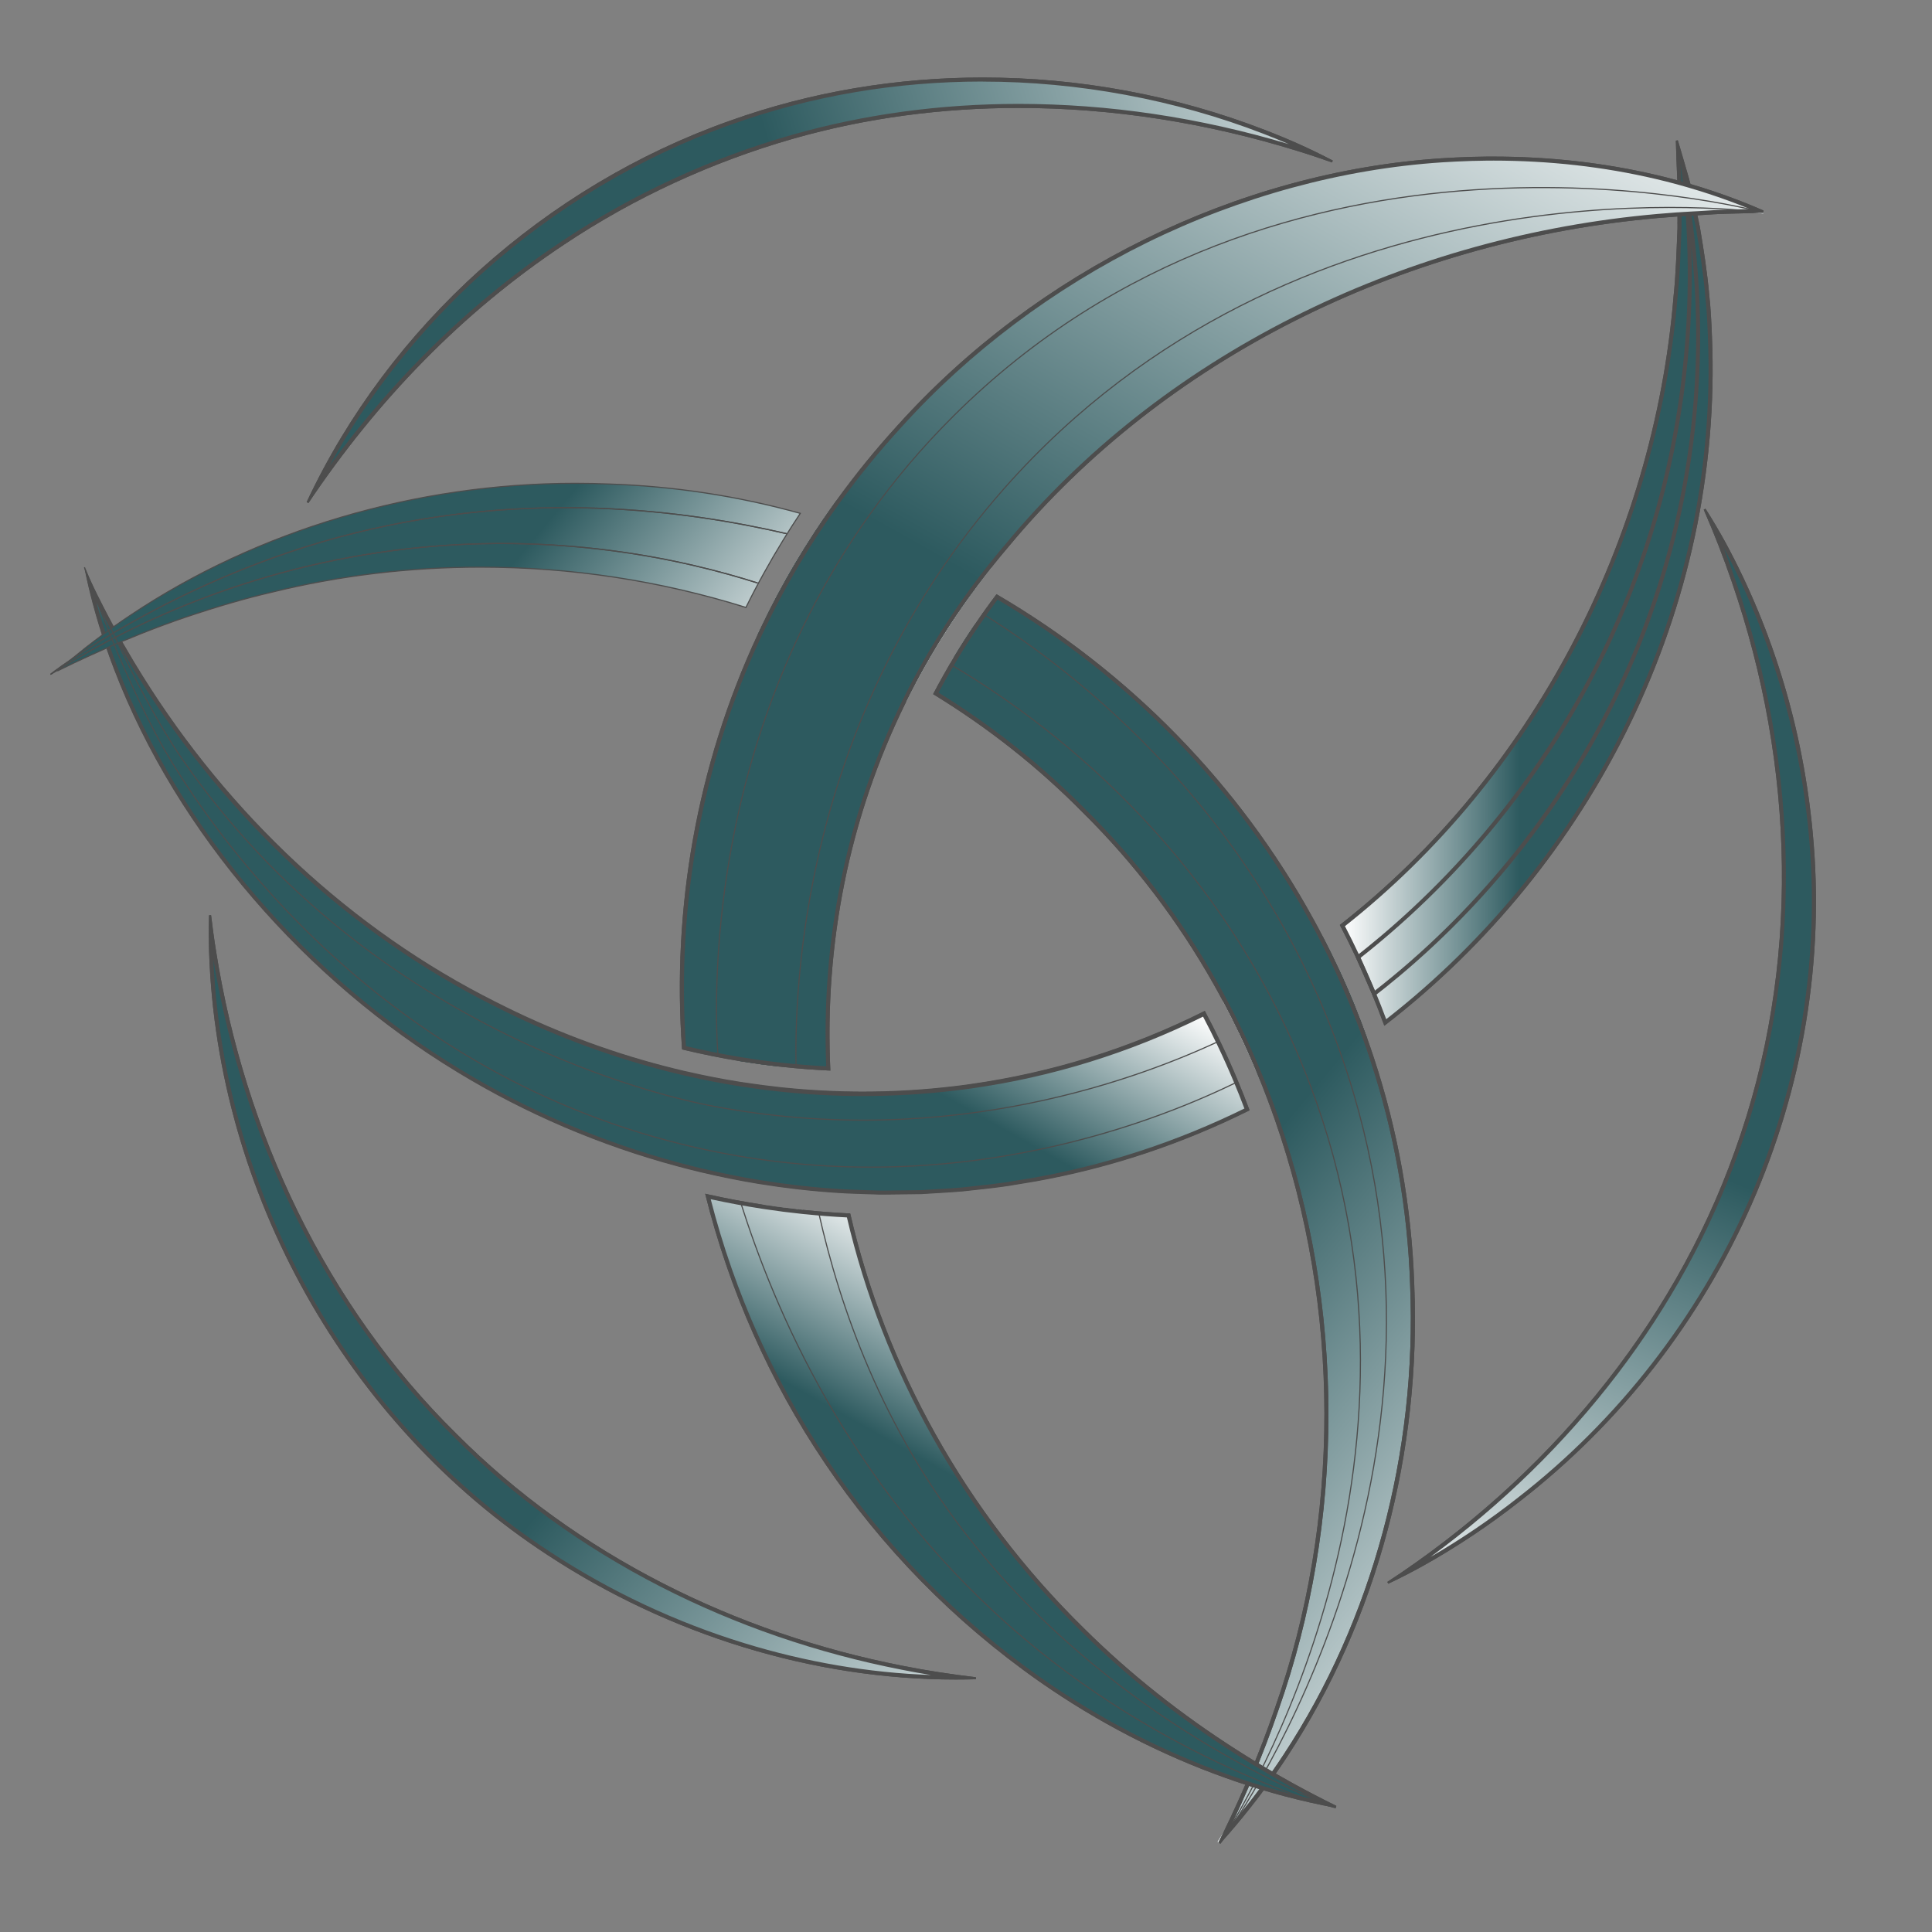 <?xml version="1.0" encoding="UTF-8"?>
<svg id="Layer_1" data-name="Layer 1" xmlns="http://www.w3.org/2000/svg" xmlns:xlink="http://www.w3.org/1999/xlink" viewBox="0 0 1281 1281.13">
  <rect x="0" y="0" width="1281" height="1281.13" fill="#808080" stroke="none"/>
  <defs>
    <style>
      .cls-1 {
        fill: url(#linear-gradient-2);
      }

      .cls-2 {
        fill: url(#linear-gradient-17);
      }

      .cls-3 {
        fill: url(#linear-gradient-15);
      }

      .cls-4 {
        fill: url(#linear-gradient-18);
      }

      .cls-5 {
        fill: url(#linear-gradient-28);
      }

      .cls-6 {
        fill: url(#linear-gradient-14);
      }

      .cls-7 {
        fill: url(#linear-gradient-20);
      }

      .cls-8 {
        fill: url(#linear-gradient-6);
      }

      .cls-9 {
        fill: #4d4d4d;
      }

      .cls-10 {
        fill: url(#linear-gradient-32);
      }

      .cls-11 {
        fill: url(#linear-gradient-11);
      }

      .cls-12, .cls-13 {
        stroke: #4d4d4d;
        stroke-miterlimit: 10;
        stroke-width: .75px;
      }

      .cls-12, .cls-14 {
        fill: none;
      }

      .cls-15 {
        fill: url(#linear-gradient-10);
      }

      .cls-16 {
        fill: url(#linear-gradient-16);
      }

      .cls-17 {
        fill: url(#linear-gradient-31);
      }

      .cls-13 {
        fill: url(#linear-gradient-19);
      }

      .cls-18 {
        fill: url(#linear-gradient-21);
      }

      .cls-19 {
        fill: url(#linear-gradient-25);
      }

      .cls-20 {
        fill: url(#linear-gradient-5);
      }

      .cls-21 {
        fill: url(#linear-gradient-7);
      }

      .cls-22 {
        fill: url(#linear-gradient-24);
      }

      .cls-23 {
        fill: url(#linear-gradient-9);
      }

      .cls-24 {
        fill: url(#linear-gradient-22);
      }

      .cls-25 {
        fill: url(#linear-gradient-3);
      }

      .cls-26 {
        fill: url(#linear-gradient);
      }

      .cls-27 {
        fill: url(#linear-gradient-27);
      }

      .cls-28 {
        fill: url(#linear-gradient-29);
      }

      .cls-29 {
        fill: url(#linear-gradient-30);
      }

      .cls-30 {
        fill: url(#linear-gradient-23);
      }

      .cls-31 {
        fill: url(#linear-gradient-4);
      }

      .cls-32 {
        fill: url(#linear-gradient-8);
      }

      .cls-33 {
        fill: url(#linear-gradient-12);
      }

      .cls-34 {
        fill: url(#linear-gradient-13);
      }

      .cls-35 {
        fill: url(#linear-gradient-26);
      }
    </style>
    <linearGradient id="linear-gradient" x1="746.4" y1="3751.87" x2="668.37" y2="3597.57" gradientTransform="translate(0 4649.99) scale(1 -1)" gradientUnits="userSpaceOnUse">
      <stop offset="0" stop-color="#fff"/>
      <stop offset=".48" stop-color="#2d5a5f"/>
    </linearGradient>
    <linearGradient id="linear-gradient-2" x1="1000.32" y1="4644.99" x2="687.29" y2="4026.02" xlink:href="#linear-gradient"/>
    <linearGradient id="linear-gradient-3" x1="1000.32" y1="4644.99" x2="687.29" y2="4026.02" xlink:href="#linear-gradient"/>
    <linearGradient id="linear-gradient-4" x1="818.66" y1="3965.28" x2="902.29" y2="3982.6" xlink:href="#linear-gradient"/>
    <linearGradient id="linear-gradient-5" x1="818.66" y1="3965.28" x2="902.29" y2="3982.6" xlink:href="#linear-gradient"/>
    <linearGradient id="linear-gradient-6" x1="621.92" y1="4209.37" x2="530.24" y2="4302.21" xlink:href="#linear-gradient"/>
    <linearGradient id="linear-gradient-7" x1="621.92" y1="4209.37" x2="530.24" y2="4302.21" xlink:href="#linear-gradient"/>
    <linearGradient id="linear-gradient-8" x1="1016.82" y1="3552.29" x2="432.56" y2="4143.9" xlink:href="#linear-gradient"/>
    <linearGradient id="linear-gradient-9" x1="1016.82" y1="3552.29" x2="432.56" y2="4143.9" xlink:href="#linear-gradient"/>
    <linearGradient id="linear-gradient-10" x1="481.37" y1="4156.21" x2="346.46" y2="3916.25" xlink:href="#linear-gradient"/>
    <linearGradient id="linear-gradient-11" x1="481.37" y1="4156.21" x2="346.46" y2="3916.25" xlink:href="#linear-gradient"/>
    <linearGradient id="linear-gradient-12" x1="810.92" y1="3974.27" x2="906.53" y2="3974.27" xlink:href="#linear-gradient"/>
    <linearGradient id="linear-gradient-13" x1="810.92" y1="3974.27" x2="906.53" y2="3974.27" xlink:href="#linear-gradient"/>
    <linearGradient id="linear-gradient-14" x1="890.04" y1="4261.85" x2="1134.18" y2="4261.85" xlink:href="#linear-gradient"/>
    <linearGradient id="linear-gradient-15" x1="890.04" y1="4261.85" x2="1134.18" y2="4261.85" xlink:href="#linear-gradient"/>
    <linearGradient id="linear-gradient-16" x1="643.15" y1="4198.52" x2="523.25" y2="4298.55" xlink:href="#linear-gradient"/>
    <linearGradient id="linear-gradient-17" x1="643.15" y1="4198.52" x2="523.25" y2="4298.55" xlink:href="#linear-gradient"/>
    <linearGradient id="linear-gradient-18" x1="461.85" y1="4109.49" x2="141.34" y2="4376.89" xlink:href="#linear-gradient"/>
    <linearGradient id="linear-gradient-19" x1="461.85" y1="4109.49" x2="141.34" y2="4376.89" xlink:href="#linear-gradient"/>
    <linearGradient id="linear-gradient-20" x1="640.06" y1="4200.72" x2="524.28" y2="4297.33" xlink:href="#linear-gradient"/>
    <linearGradient id="linear-gradient-21" x1="640.06" y1="4200.72" x2="524.28" y2="4297.33" xlink:href="#linear-gradient"/>
    <linearGradient id="linear-gradient-22" x1="1081.4" y1="3560.15" x2="445.06" y2="4091.05" xlink:href="#linear-gradient"/>
    <linearGradient id="linear-gradient-23" x1="738.25" y1="3767.1" x2="599.5" y2="3520.32" xlink:href="#linear-gradient"/>
    <linearGradient id="linear-gradient-24" x1="738.25" y1="3767.1" x2="599.5" y2="3520.32" xlink:href="#linear-gradient"/>
    <linearGradient id="linear-gradient-25" x1="1011.16" y1="4684.4" x2="457.02" y2="3698.91" xlink:href="#linear-gradient"/>
    <linearGradient id="linear-gradient-26" x1="1011.16" y1="4684.4" x2="457.02" y2="3698.91" xlink:href="#linear-gradient"/>
    <linearGradient id="linear-gradient-27" x1="961.73" y1="4635.67" x2="52.57" y2="4356.72" xlink:href="#linear-gradient"/>
    <linearGradient id="linear-gradient-28" x1="961.73" y1="4635.67" x2="52.57" y2="4356.72" xlink:href="#linear-gradient"/>
    <linearGradient id="linear-gradient-29" x1="930.14" y1="3560.51" x2="1225.95" y2="4265.92" xlink:href="#linear-gradient"/>
    <linearGradient id="linear-gradient-30" x1="930.14" y1="3560.51" x2="1225.95" y2="4265.92" xlink:href="#linear-gradient"/>
    <linearGradient id="linear-gradient-31" x1="683.8" y1="3447.69" x2="90.69" y2="3964.33" xlink:href="#linear-gradient"/>
    <linearGradient id="linear-gradient-32" x1="683.8" y1="3447.69" x2="90.69" y2="3964.33" xlink:href="#linear-gradient"/>
  </defs>
  <path class="cls-26" d="m885.83,1198.04c-14.91-4.49-29.57-9.63-43.93-15.4-1.32-.52-2.64-1.06-3.95-1.61-1.61-.66-3.23-1.33-4.84-2-1.32-.56-2.64-1.12-3.95-1.69-158.6-68.48-280.63-212.83-323.63-378.58.74.12,1.48.23,2.22.34,8.13,1.24,16.3,2.27,24.48,3.12,38.88,150.62,144.18,287.64,299.07,370,1.4.74,2.81,1.48,4.22,2.22,1.64.86,3.29,1.72,4.96,2.57,1.33.69,2.66,1.36,4.01,2.03,11.58,5.82,23.41,11.33,35.5,16.52h0c1.94.85,3.89,1.67,5.84,2.49h.01Z"/>
  <path class="cls-26" d="m885.83,1198.04c-14.91-4.49-29.57-9.63-43.93-15.4-1.32-.52-2.64-1.06-3.95-1.61-1.61-.66-3.23-1.33-4.84-2-1.32-.56-2.64-1.12-3.95-1.69-158.6-68.48-280.63-212.83-323.63-378.58.74.12,1.48.23,2.22.34,8.13,1.24,16.3,2.27,24.48,3.12,38.88,150.62,144.18,287.64,299.07,370,1.4.74,2.81,1.48,4.22,2.22,1.64.86,3.29,1.72,4.96,2.57,1.33.69,2.66,1.36,4.01,2.03,11.58,5.82,23.41,11.33,35.5,16.52h0c1.94.85,3.89,1.67,5.84,2.49h.01Z"/>
  <path class="cls-1" d="m1169.28,140.24l-.12.63-.12.67v.04l-4.22-.46h-.22l-21.34-2.34c-1.49-.2-3.2-.36-5.02-.51-4.26-.34-9.2-.56-13.69-.79-1.21-.07-2.38-.12-3.5-.19-1.29-.08-2.51-.16-3.63-.26-.38-.04-.77-.07-1.17-.09-1.17-.11-2.42-.19-3.75-.26-4.28-.2-9.24-.26-13.74-.31-2.61-.03-5.07-.07-7.17-.11-6.99-.27-18.14,0-25.41.34-.13.01-.26.03-.38.03-3.28.11-6.88.24-10.53.4-.67.03-1.34.05-2.02.09-1.67.08-3.32.17-4.96.28-1.08.08-2.15.15-3.21.23-1.73.12-3.42.27-5,.43-8.55.71-17.12,1.18-25.6,2.47-4.69.69-14.7,1.87-19.12,2.49-9.84,1.86-21.84,3.7-31.54,5.88-8.32,1.96-16.7,3.71-24.98,5.77l-24.67,6.87-24.32,7.97c-6.67,2.34-17.16,6.48-23.92,9.02-9.21,3.54-20.22,8.71-29.32,12.6-6.4,3.15-16.52,8.12-22.91,11.25-12.81,6.95-26.45,14.37-38.72,22.14-1.9,1.2-6.35,3.85-8.16,4.97-1.57,1.06-11.39,7.66-13.19,8.9-6.14,3.99-14.78,10.29-20.69,14.82l-10.19,7.6c-4.87,4.06-14.8,12.06-19.68,16.11-139.9,122.43-196.71,278.76-186.29,430.24-8.23-.91-16.46-2.04-24.67-3.37-.73-.11-1.44-.23-2.16-.35-2.43-35.17-1.2-70.83,4.03-106.47,27.03-200.52,176.98-368.86,365.43-435.67,50.08-18.06,103.06-28.87,156.42-32.24,3.9-.26,7.8-.47,11.71-.63,23.77-1.02,47.58-.56,71.22,1.38,4.58.38,9.16.81,13.73,1.3,1.14.12,2.3.24,3.46.38,1.47.17,2.94.34,4.41.52,1.04.12,2.06.26,3.08.39,4.67.59,9.33,1.25,13.97,1.96,10.69,1.63,21.32,3.59,31.88,5.86h0Z"/>
  <path class="cls-25" d="m1169.28,140.24l-.12.63-.12.67v.04l-4.22-.46h-.22l-21.34-2.34c-1.49-.2-3.2-.36-5.02-.51-4.26-.34-9.2-.56-13.69-.79-1.21-.07-2.38-.12-3.5-.19-1.29-.08-2.51-.16-3.63-.26-.38-.04-.77-.07-1.17-.09-1.17-.11-2.42-.19-3.75-.26-4.28-.2-9.24-.26-13.74-.31-2.61-.03-5.07-.07-7.17-.11-6.99-.27-18.14,0-25.41.34-.13.01-.26.03-.38.03-3.28.11-6.88.24-10.53.4-.67.03-1.34.05-2.02.09-1.67.08-3.32.17-4.96.28-1.08.08-2.15.15-3.21.23-1.73.12-3.42.27-5,.43-8.55.71-17.12,1.18-25.6,2.47-4.69.69-14.7,1.87-19.12,2.49-9.84,1.86-21.84,3.7-31.54,5.88-8.32,1.96-16.7,3.71-24.98,5.77l-24.67,6.87-24.32,7.97c-6.67,2.34-17.16,6.48-23.92,9.02-9.21,3.54-20.22,8.71-29.32,12.6-6.4,3.15-16.52,8.12-22.91,11.25-12.81,6.95-26.45,14.37-38.72,22.14-1.9,1.2-6.35,3.85-8.16,4.97-1.57,1.06-11.39,7.66-13.19,8.9-6.14,3.99-14.78,10.29-20.69,14.82l-10.19,7.6c-4.87,4.06-14.8,12.06-19.68,16.11-139.9,122.43-196.71,278.76-186.29,430.24-8.23-.91-16.46-2.04-24.67-3.37-.73-.11-1.44-.23-2.16-.35-2.43-35.17-1.2-70.83,4.03-106.47,27.03-200.52,176.98-368.86,365.43-435.67,50.08-18.06,103.06-28.87,156.42-32.24,3.9-.26,7.8-.47,11.71-.63,23.77-1.02,47.58-.56,71.22,1.38,4.58.38,9.16.81,13.73,1.3,1.14.12,2.3.24,3.46.38,1.47.17,2.94.34,4.41.52,1.04.12,2.06.26,3.08.39,4.67.59,9.33,1.25,13.97,1.96,10.69,1.63,21.32,3.59,31.88,5.86h0Z"/>
  <path class="cls-31" d="m898.26,666.92c-6.45,4.88-13.03,9.61-19.72,14.2-7.21,4.95-14.53,9.73-22.01,14.35-7.84,4.84-15.83,9.49-23.96,13.94-3.44-8.17-7.09-16.28-10.93-24.28,5.1-2.8,10.64-5.79,14.72-8.12,2.62-1.64,5.94-3.68,9.34-5.77,4.34-2.68,8.83-5.43,12.22-7.52,3.39-2.21,6.76-4.46,10.1-6.75,6.7-4.57,13.28-9.29,19.75-14.17,3.68,7.95,7.18,15.99,10.49,24.12h0Z"/>
  <path class="cls-20" d="m898.26,666.92c-6.45,4.88-13.03,9.61-19.72,14.2-7.21,4.95-14.53,9.73-22.01,14.35-7.84,4.84-15.83,9.49-23.96,13.94-3.44-8.17-7.09-16.28-10.93-24.28,5.1-2.8,10.64-5.79,14.72-8.12,2.62-1.64,5.94-3.68,9.34-5.77,4.34-2.68,8.83-5.43,12.22-7.52,3.39-2.21,6.76-4.46,10.1-6.75,6.7-4.57,13.28-9.29,19.75-14.17,3.68,7.95,7.18,15.99,10.49,24.12h0Z"/>
  <path class="cls-8" d="m634.72,407.13c-4.88,7.21-9.55,14.49-13.97,21.86-10.5-6-21.24-11.66-32.17-16.95-8.05-3.9-16.22-7.61-24.48-11.12-14.1-5.98-28.52-11.39-43.21-16.19,4.07-7.29,8.34-14.51,12.79-21.65,14.94,4.84,29.67,10.3,44.15,16.38,8.27,3.46,16.44,7.11,24.54,10.96,10.96,5.22,21.75,10.78,32.36,16.71h0Z"/>
  <path class="cls-21" d="m634.72,407.13c-4.88,7.21-9.55,14.49-13.97,21.86-10.5-6-21.24-11.66-32.17-16.95-8.05-3.9-16.22-7.61-24.48-11.12-14.1-5.98-28.52-11.39-43.21-16.19,4.07-7.29,8.34-14.51,12.79-21.65,14.94,4.84,29.67,10.3,44.15,16.38,8.27,3.46,16.44,7.11,24.54,10.96,10.96,5.22,21.75,10.78,32.36,16.71h0Z"/>
  <path class="cls-32" d="m848.52,1161.97c-2.22,3.9-4.49,7.76-6.82,11.59-.62,1.04-1.25,2.07-1.88,3.11-.85,1.36-1.69,2.73-2.55,4.09-1.09,1.73-2.19,3.48-3.32,5.2-2.53,3.93-5.11,7.8-7.74,11.64-5.67,8.3-11.62,16.42-17.79,24.36l-.12-.09-.15-.09-.28-.2-.56-.4c1.09-1.68,2.18-3.36,3.25-5.06.01-.01.01-.03.03-.04.01,0,.01-.04.03-.05,4.11-6.45,8.08-12.99,11.91-19.59,2.29-3.95,4.53-7.93,6.72-11.94,1.05-1.92,2.1-3.85,3.12-5.78.83-1.55,1.64-3.09,2.45-4.65.62-1.17,1.22-2.34,1.82-3.51,2.06-3.99,4.05-8.01,6.01-12.06,52.18-108.28,69.58-232.42,47.21-350.63-4.88-26.92-11.76-53.2-20.5-78.7-1.48-4.33-3.01-8.63-4.61-12.91-2.58-6.99-5.31-13.93-8.2-20.79-3.4-8.17-7.02-16.26-10.82-24.23-3.39-7.11-6.92-14.14-10.61-21.1-2.11-3.97-4.26-7.91-6.45-11.82-46.7-83.05-114.47-153.18-196.24-202.51,4.48-7.44,9.16-14.75,14.06-21.96,84.2,49.6,155.91,121.2,204.73,209.9,2.18,3.94,4.29,7.91,6.37,11.93,3.63,6.99,7.11,14.09,10.45,21.3,3.7,7.93,7.19,15.97,10.51,24.15,2.85,7.01,5.58,14.1,8.15,21.3,1.56,4.34,3.08,8.73,4.53,13.15,14.24,43.08,23.54,89.06,27.04,137.57,7.73,106.84-16.75,216.07-69.73,308.83h0Z"/>
  <path class="cls-23" d="m848.52,1161.97c-2.22,3.9-4.49,7.76-6.82,11.59-.62,1.04-1.25,2.07-1.88,3.11-.85,1.36-1.69,2.73-2.55,4.09-1.09,1.73-2.19,3.48-3.32,5.2-2.53,3.93-5.11,7.8-7.74,11.64-5.67,8.3-11.62,16.42-17.79,24.36l-.12-.09-.15-.09-.28-.2-.56-.4c1.09-1.68,2.18-3.36,3.25-5.06.01-.01.01-.03.03-.04.01,0,.01-.04.03-.05,4.11-6.45,8.08-12.99,11.91-19.59,2.29-3.95,4.53-7.93,6.72-11.94,1.05-1.92,2.1-3.85,3.12-5.78.83-1.55,1.64-3.09,2.45-4.65.62-1.17,1.22-2.34,1.82-3.51,2.06-3.99,4.05-8.01,6.01-12.06,52.18-108.28,69.58-232.42,47.21-350.63-4.88-26.92-11.76-53.2-20.5-78.7-1.48-4.33-3.01-8.63-4.61-12.91-2.58-6.99-5.31-13.93-8.2-20.79-3.4-8.17-7.02-16.26-10.82-24.23-3.39-7.11-6.92-14.14-10.61-21.1-2.11-3.97-4.26-7.91-6.45-11.82-46.7-83.05-114.47-153.18-196.24-202.51,4.48-7.44,9.16-14.75,14.06-21.96,84.2,49.6,155.91,121.2,204.73,209.9,2.18,3.94,4.29,7.91,6.37,11.93,3.63,6.99,7.11,14.09,10.45,21.3,3.7,7.93,7.19,15.97,10.51,24.15,2.85,7.01,5.58,14.1,8.15,21.3,1.56,4.34,3.08,8.73,4.53,13.15,14.24,43.08,23.54,89.06,27.04,137.57,7.73,106.84-16.75,216.07-69.73,308.83h0Z"/>
  <g>
    <path class="cls-15" d="m586.43,790.46c-1.08,0-2.11,0-3.08-.01-2.54-.04-5.85-.16-8.77-.27l-1.9-.07c-3.64-.13-7.23-.28-9.92-.35h-.16l-1.82-.09c-9.87-.54-19.87-1.36-29.69-2.46l-2.14-.24c-8.24-.94-16.48-2.08-24.5-3.39-.75-.11-1.51-.23-2.23-.35-11.79-1.96-23.72-4.36-35.44-7.11l-2.39-.56c-4.56-1.09-9.29-2.3-14.44-3.67-51.51-13.79-100.57-34.77-145.84-62.33-49.64-30.02-96.43-69.8-135.33-115-39.89-46.36-71.64-98.73-91.83-151.46-1.59-4.09-2.96-7.81-4.19-11.39l-.4-1.2c-.22-.58-.4-1.12-.59-1.67-.17-.51-.35-1.01-.51-1.49,0,0-.71-2.06-.86-2.53l-1.79-5.49c-1.49-4.65-2.86-9.25-4.09-13.63-1.69-5.98-3.27-12.05-4.69-18.11.38.79,1.47,3.03,1.47,3.03.71,1.49,1.45,2.98,2.19,4.49l.54,1.09h.01c1.1,2.23,2.22,4.44,3.35,6.66,2.21,4.33,4.28,8.27,6.33,12.05l.11.22c.26.48.52.97.79,1.47l.12.22c.36.69.73,1.36,1.12,2.03.27.48.54.99.82,1.49.51.97,1.08,1.96,1.64,2.94l.74,1.32c.46.82.93,1.67,1.4,2.5l.61,1.05c2.06,3.63,4.17,7.22,6.25,10.69,1.82,3.05,3.75,6.21,5.9,9.63.05.11.11.2.19.31,58.89,94.43,140.24,169.48,235.15,216.95,35.55,18.07,72.81,32.26,110.72,42.15l.83.22c.52.13,1.04.27,1.56.39,3.67.95,7.54,1.91,11.48,2.82l.85.19c.5.12.99.23,1.51.34,11.59,2.66,23.48,4.96,35.32,6.84.73.12,1.48.23,2.22.32,7.96,1.24,16.28,2.33,24.67,3.21l2.1.22c10.61,1.08,21.2,1.83,31.52,2.23.66.03,1.33.05,2,.07,3.7.15,7.58.26,11.55.3l1.91.03c1.82.01,3.63.03,5.43.03,20.15,0,40.39-1.2,60.17-3.55,1.41-.16,2.82-.32,4.22-.51.38-.04.78-.09,1.18-.15l.46-.05c.16,0,.28-.04.35-.05l.4-.05c1.55-.2,3.11-.42,4.65-.63,53.85-7.61,105.86-23.78,154.6-48.11,3.4,6.39,6.8,13.14,10.11,20.09l.16.34c3.75,7.84,7.35,15.89,10.72,23.93l.11.27c2.53,6.01,5.03,12.3,7.46,18.77-44.64,22.1-91.87,37.71-140.42,46.41l-13.67,2.26c-.69.12-1.34.24-2,.35l-1.26.22c-1.18.17-2.41.35-3.63.52-5.79.85-11.76,1.49-17.52,2.11-3.31.35-6.62.71-9.9,1.1-5.14.46-11.82.86-18.27,1.24-3.33.2-6.53.39-9.29.56-3.04,0-6.87.08-10.82.15-4.68.08-9.52.16-13.65.16l.07.04Z"/>
    <path class="cls-9" d="m64.25,399.59c.69,1.37,1.34,2.65,1.96,3.86,2.23,4.37,4.3,8.31,6.35,12.07l.03.05c.3.55.59,1.09.87,1.59l.04.07c.4.75.81,1.49,1.21,2.23.27.5.54.98.81,1.47.54,1.01,1.1,1.99,1.64,2.96l.03.05.36.65.35.62c.47.85.94,1.69,1.43,2.54l.3.52.3.51c2.06,3.62,4.17,7.22,6.27,10.7,1.82,3.07,3.75,6.21,5.89,9.61.04.08.11.19.19.31,28.91,46.35,63.54,88.39,102.92,124.99,40.35,37.49,85.03,68.61,132.77,92.49,35.63,18.11,72.98,32.34,111.02,42.27l.83.22c.52.13,1.05.27,1.52.39,3.75.98,7.62,1.94,11.56,2.85l.81.19c.52.12,1.04.24,1.51.34,11.66,2.68,23.57,4.99,35.42,6.86.75.12,1.49.23,2.25.34,8.01,1.25,16.34,2.34,24.77,3.23.34.03.67.07,1.01.11.35.04.71.08,1.06.11,10.62,1.08,21.24,1.83,31.6,2.25.67.03,1.36.05,1.98.07,3.71.16,7.62.26,11.59.3.34,0,.66,0,.99.01.31,0,.62,0,.97.01,1.82.01,3.63.03,5.43.03,20.19,0,40.5-1.2,60.32-3.55,1.41-.16,2.81-.32,4.22-.51.42-.04.83-.09,1.28-.16h.16c.08-.03.16-.04.23-.05.13,0,.26-.03.35-.05l.4-.05c1.56-.2,3.12-.42,4.68-.63,53.55-7.56,105.29-23.6,153.83-47.65,3.19,6.02,6.37,12.37,9.49,18.92l.04.09.08.17c3.75,7.84,7.34,15.87,10.69,23.88l.05.13.04.09v.05l.04.05c2.35,5.58,4.71,11.47,6.99,17.53-44.2,21.75-90.94,37.15-138.94,45.75l-13.74,2.27c-.67.12-1.34.24-2.02.35-.4.07-.81.13-1.14.2-1.21.19-2.43.36-3.66.54-5.78.85-11.72,1.48-17.48,2.1-3.24.35-6.57.71-9.86,1.1-5.15.46-11.78.85-18.21,1.24-3.32.2-6.51.39-9.25.56-3.13,0-6.88.08-10.86.15-4.67.08-9.51.16-13.61.16-1.08,0-2.1,0-3.05-.01-2.55-.04-5.85-.16-8.74-.27l-1.95-.08c-3.71-.15-7.21-.27-9.9-.35h-.15c-.28,0-.56-.03-.85-.04-.32-.01-.65-.04-.93-.04-9.87-.54-19.83-1.36-29.62-2.45l-1.08-.12-1.06-.12c-8.23-.94-16.44-2.08-24.48-3.39-.73-.11-1.47-.23-2.18-.34-11.78-1.96-23.68-4.36-35.36-7.09l-1.2-.28-1.18-.28c-4.54-1.09-9.26-2.29-14.41-3.67-51.39-13.75-100.33-34.68-145.49-62.18-49.51-29.96-96.19-69.62-134.99-114.72-39.78-46.24-71.46-98.47-91.6-151.07-1.57-4.06-2.94-7.77-4.17-11.31-.07-.22-.15-.44-.23-.66-.07-.19-.13-.36-.19-.55v-.04l-.03-.04c-.19-.52-.39-1.05-.58-1.63-.16-.48-.34-.97-.5-1.48-.12-.36-.24-.73-.38-1.09-.16-.47-.32-.94-.48-1.4l-.28-.86-.28-.89-.3-.89-.3-.91c-.12-.36-.24-.73-.35-1.09-.09-.28-.17-.56-.27-.83-1.48-4.63-2.85-9.2-4.07-13.61-.54-1.91-1.06-3.82-1.59-5.74m-8.2-23.49c.43,2.11.87,4.24,1.33,6.35h0c1.73,7.92,3.71,15.78,5.93,23.6,1.28,4.58,2.65,9.14,4.1,13.69.22.66.42,1.32.63,1.96.2.61.39,1.2.59,1.8.19.58.38,1.16.56,1.73.28.85.58,1.68.86,2.51.16.5.34,1.01.51,1.51.19.56.39,1.12.59,1.67.13.4.28.81.42,1.21,1.33,3.83,2.74,7.64,4.21,11.43,41.83,109.23,127.79,206.67,227.71,267.12,45.08,27.46,94.63,48.67,146.19,62.48,4.81,1.29,9.64,2.53,14.48,3.68.79.19,1.6.38,2.39.56,11.76,2.76,23.62,5.14,35.54,7.13.74.12,1.49.24,2.23.35,8.16,1.33,16.35,2.46,24.56,3.4.71.08,1.43.16,2.14.24,9.9,1.1,19.83,1.92,29.78,2.46.62.03,1.25.07,1.87.09h.12c3.15.08,7.54.26,11.81.42,3.21.12,6.33.23,8.79.27.97,0,2,.01,3.09.01,7.64,0,17.73-.3,24.56-.31,7.95-.54,19.68-1.1,27.63-1.82,9.1-1.09,18.34-1.88,27.44-3.21,1.22-.17,2.45-.35,3.67-.54,1.08-.19,2.18-.36,3.25-.56l13.69-2.26c50.07-8.97,97.68-25.06,141.88-47.07-2.5-6.7-5.12-13.34-7.89-19.91-.04-.11-.08-.2-.12-.31-3.39-8.09-6.98-16.11-10.76-24.01-.05-.11-.09-.2-.15-.31-3.37-7.09-6.9-14.09-10.59-20.99-.05-.11-.11-.2-.16-.31-49.56,24.89-101.93,41.02-155.35,48.56-1.72.24-3.46.47-5.18.7-.05.01-.11.03-.16.03-.17.03-.35.04-.52.07-.39.05-.78.11-1.18.15-1.4.19-2.8.35-4.21.51-19.91,2.37-39.95,3.54-60.02,3.54-1.8,0-3.6,0-5.41-.03-.65-.01-1.28-.01-1.92-.03-3.85-.04-7.69-.13-11.54-.3-.66-.01-1.32-.04-1.98-.07-10.47-.42-20.96-1.17-31.44-2.23-.7-.07-1.38-.15-2.08-.22-8.23-.87-16.44-1.94-24.65-3.21-.73-.09-1.45-.2-2.18-.32-11.79-1.87-23.54-4.14-35.25-6.83-.78-.16-1.55-.35-2.33-.52-3.83-.89-7.66-1.83-11.47-2.82-.79-.19-1.57-.4-2.37-.61-37.63-9.83-74.68-23.87-110.47-42.06-96.65-48.34-177.55-124.98-234.68-216.57-.04-.05-.07-.11-.09-.16-2.02-3.2-3.99-6.41-5.92-9.65-2.12-3.52-4.21-7.09-6.24-10.66-.2-.35-.4-.7-.61-1.05-.47-.82-.94-1.65-1.4-2.49-.24-.43-.48-.86-.73-1.29-.56-.99-1.13-1.99-1.67-3-.28-.48-.55-.98-.82-1.48-.42-.74-.82-1.49-1.22-2.25-.31-.55-.61-1.1-.9-1.65-2.16-3.98-4.26-7.99-6.32-12.02-1.17-2.27-2.31-4.54-3.44-6.82h-.01c-.89-1.82-1.77-3.6-2.64-5.41-.11-.22-.2-.42-.31-.63-2.14-4.4-4.21-8.82-6.23-13.26h0Z"/>
  </g>
  <path class="cls-11" d="m586.43,790.46c-1.08,0-2.11,0-3.08-.01-2.54-.04-5.85-.16-8.77-.27l-1.9-.07c-3.64-.13-7.23-.28-9.92-.35h-.16l-1.82-.09c-9.87-.54-19.87-1.36-29.69-2.46l-2.14-.24c-8.24-.94-16.48-2.08-24.5-3.39-.75-.11-1.51-.23-2.23-.35-11.79-1.96-23.72-4.36-35.44-7.11l-2.39-.56c-4.56-1.09-9.29-2.3-14.44-3.67-51.51-13.79-100.57-34.77-145.84-62.33-49.64-30.02-96.43-69.8-135.33-115-39.89-46.36-71.64-98.73-91.83-151.46-1.59-4.09-2.96-7.81-4.19-11.39l-.4-1.2c-.22-.58-.4-1.12-.59-1.67-.17-.51-.35-1.01-.51-1.49,0,0-.71-2.06-.86-2.53l-1.79-5.49c-1.49-4.65-2.86-9.25-4.09-13.63-1.69-5.98-3.27-12.05-4.69-18.11.38.79,1.47,3.03,1.47,3.03.71,1.49,1.45,2.98,2.19,4.49l.54,1.09h.01c1.1,2.23,2.22,4.44,3.35,6.66,2.21,4.33,4.28,8.27,6.33,12.05l.11.22c.26.48.52.97.79,1.47l.12.22c.36.69.73,1.36,1.12,2.03.27.48.54.99.82,1.49.51.97,1.08,1.96,1.64,2.94l.74,1.32c.46.82.93,1.67,1.4,2.5l.61,1.05c2.06,3.63,4.17,7.22,6.25,10.69,1.82,3.05,3.75,6.21,5.9,9.63.05.11.11.2.19.31,58.89,94.43,140.24,169.48,235.15,216.95,35.55,18.07,72.81,32.26,110.72,42.15l.83.22c.52.13,1.04.27,1.56.39,3.67.95,7.54,1.91,11.48,2.82l.85.19c.5.12.99.23,1.51.34,11.59,2.66,23.48,4.96,35.32,6.84.73.12,1.48.23,2.22.32,7.96,1.24,16.28,2.33,24.67,3.21l2.1.22c10.61,1.08,21.2,1.83,31.52,2.23.66.03,1.33.05,2,.07,3.7.15,7.58.26,11.55.3l1.91.03c1.82.01,3.63.03,5.43.03,20.15,0,40.39-1.2,60.17-3.55,1.41-.16,2.82-.32,4.22-.51.38-.04.78-.09,1.18-.15l.46-.05c.16,0,.28-.04.35-.05l.4-.05c1.55-.2,3.11-.42,4.65-.63,53.85-7.61,105.86-23.78,154.6-48.11,3.4,6.39,6.8,13.14,10.11,20.09l.16.34c3.75,7.84,7.35,15.89,10.72,23.93l.11.27c2.53,6.01,5.03,12.3,7.46,18.77-44.64,22.1-91.87,37.71-140.42,46.41l-13.67,2.26c-.69.12-1.34.24-2,.35l-1.26.22c-1.18.17-2.41.35-3.63.52-5.79.85-11.76,1.49-17.52,2.11-3.31.35-6.62.71-9.9,1.1-5.14.46-11.82.86-18.27,1.24-3.33.2-6.53.39-9.29.56-3.04,0-6.87.08-10.82.15-4.68.08-9.52.16-13.65.16l.07.04Z"/>
  <path class="cls-9" d="m64.16,399.86c.69,1.37,1.34,2.65,1.96,3.86,2.23,4.37,4.3,8.31,6.35,12.07l.03.05c.3.55.59,1.09.87,1.59l.04.07c.4.75.81,1.49,1.21,2.23.27.5.54.98.81,1.47.54,1.01,1.1,1.99,1.64,2.96l.03.05.36.65.35.62c.47.85.94,1.69,1.43,2.54l.3.52.3.51c2.06,3.62,4.17,7.22,6.27,10.7,1.82,3.07,3.75,6.21,5.89,9.61.04.08.11.19.19.31,28.91,46.35,63.54,88.39,102.92,124.99,40.35,37.49,85.03,68.61,132.77,92.49,35.63,18.11,72.98,32.34,111.02,42.27l.83.22c.52.13,1.05.27,1.52.39,3.75.98,7.62,1.94,11.56,2.85l.81.19c.52.12,1.04.24,1.51.34,11.66,2.68,23.57,4.99,35.42,6.86.75.12,1.49.23,2.25.34,8.01,1.25,16.34,2.34,24.77,3.23.34.03.67.07,1.01.11.35.04.71.08,1.06.11,10.62,1.08,21.24,1.83,31.6,2.25.67.03,1.36.05,1.98.07,3.71.16,7.62.26,11.59.3.34,0,.66,0,.99.01.31,0,.62,0,.97.01,1.82.01,3.63.03,5.43.03,20.19,0,40.5-1.2,60.32-3.55,1.41-.16,2.81-.32,4.22-.51.42-.04.83-.09,1.28-.16h.16c.08-.03.16-.04.23-.05.13,0,.26-.03.35-.05l.4-.05c1.56-.2,3.12-.42,4.68-.63,53.55-7.56,105.29-23.6,153.83-47.65,3.19,6.02,6.37,12.37,9.49,18.92l.04.09.08.17c3.75,7.84,7.34,15.87,10.69,23.88l.05.13.04.09v.05l.04.05c2.35,5.58,4.71,11.47,6.99,17.53-44.2,21.75-90.94,37.15-138.94,45.75l-13.74,2.27c-.67.12-1.34.24-2.02.35-.4.07-.81.13-1.14.2-1.21.19-2.43.36-3.66.54-5.78.85-11.72,1.48-17.48,2.1-3.24.35-6.57.71-9.86,1.1-5.15.46-11.78.85-18.21,1.24-3.32.2-6.51.39-9.25.56-3.13,0-6.88.08-10.86.15-4.67.08-9.51.16-13.61.16-1.08,0-2.1,0-3.05-.01-2.55-.04-5.85-.16-8.74-.27l-1.95-.08c-3.71-.15-7.21-.27-9.9-.35h-.15c-.28,0-.56-.03-.85-.04-.32-.01-.65-.04-.93-.04-9.87-.54-19.83-1.36-29.62-2.45l-1.08-.12-1.06-.12c-8.23-.94-16.44-2.08-24.48-3.39-.73-.11-1.47-.23-2.18-.34-11.78-1.96-23.68-4.36-35.36-7.09l-1.2-.28-1.18-.28c-4.54-1.09-9.26-2.29-14.41-3.67-51.39-13.75-100.33-34.68-145.49-62.18-49.51-29.96-96.19-69.62-134.99-114.72-39.78-46.24-71.46-98.47-91.6-151.07-1.57-4.06-2.94-7.77-4.17-11.31-.07-.22-.15-.44-.23-.66-.07-.19-.13-.36-.19-.55v-.04l-.03-.04c-.19-.52-.39-1.05-.58-1.63-.16-.48-.34-.97-.5-1.48-.12-.36-.24-.73-.38-1.09-.16-.47-.32-.94-.48-1.4l-.28-.86-.28-.89-.3-.89-.3-.91c-.12-.36-.24-.73-.35-1.09-.09-.28-.17-.56-.27-.83-1.48-4.63-2.85-9.2-4.07-13.61-.54-1.91-1.06-3.82-1.59-5.74m-8.2-23.49c.43,2.11.87,4.24,1.33,6.35h0c1.73,7.92,3.71,15.78,5.93,23.6,1.28,4.58,2.65,9.14,4.1,13.69.22.66.42,1.32.63,1.96.2.61.39,1.2.59,1.8.19.58.38,1.16.56,1.73.28.85.58,1.68.86,2.51.16.5.34,1.01.51,1.51.19.56.39,1.12.59,1.67.13.4.28.81.42,1.21,1.33,3.83,2.74,7.64,4.21,11.43,41.83,109.23,127.79,206.67,227.71,267.12,45.08,27.46,94.63,48.67,146.19,62.48,4.81,1.29,9.64,2.53,14.48,3.68.79.19,1.6.38,2.39.56,11.76,2.76,23.62,5.14,35.54,7.13.74.12,1.49.24,2.23.35,8.16,1.33,16.35,2.46,24.56,3.4.71.08,1.43.16,2.14.24,9.9,1.1,19.83,1.92,29.78,2.46.62.03,1.25.07,1.87.09h.12c3.15.08,7.54.26,11.81.42,3.21.12,6.33.23,8.79.27.97,0,2,.01,3.09.01,7.64,0,17.73-.3,24.56-.31,7.95-.54,19.68-1.1,27.63-1.82,9.1-1.09,18.34-1.88,27.44-3.21,1.22-.17,2.45-.35,3.67-.54,1.08-.19,2.18-.36,3.25-.56l13.69-2.26c50.07-8.97,97.68-25.06,141.88-47.07-2.5-6.7-5.12-13.34-7.89-19.91-.04-.11-.08-.2-.12-.31-3.39-8.09-6.98-16.11-10.76-24.01-.05-.11-.09-.2-.15-.31-3.37-7.09-6.9-14.09-10.59-20.99-.05-.11-.11-.2-.16-.31-49.56,24.89-101.93,41.02-155.35,48.56-1.72.24-3.46.47-5.18.7-.05.01-.11.03-.16.03-.17.03-.35.04-.52.07-.39.05-.78.11-1.18.15-1.4.19-2.8.35-4.21.51-19.91,2.37-39.95,3.54-60.02,3.54-1.8,0-3.6,0-5.41-.03-.65-.01-1.28-.01-1.92-.03-3.85-.04-7.69-.13-11.54-.3-.66-.01-1.32-.04-1.98-.07-10.47-.42-20.96-1.17-31.44-2.23-.7-.07-1.38-.15-2.08-.22-8.23-.87-16.44-1.94-24.65-3.21-.73-.09-1.45-.2-2.18-.32-11.79-1.87-23.54-4.14-35.25-6.83-.78-.16-1.55-.35-2.33-.52-3.83-.89-7.66-1.83-11.47-2.82-.79-.19-1.57-.4-2.37-.61-37.63-9.83-74.68-23.87-110.47-42.06-96.65-48.34-177.55-124.98-234.68-216.57-.04-.05-.07-.11-.09-.16-2.02-3.2-3.99-6.41-5.92-9.65-2.12-3.52-4.21-7.09-6.24-10.66-.2-.35-.4-.7-.61-1.05-.47-.82-.94-1.65-1.4-2.49-.24-.43-.48-.86-.73-1.29-.56-.99-1.13-1.99-1.67-3-.28-.48-.55-.98-.82-1.48-.42-.74-.82-1.49-1.22-2.25-.31-.55-.61-1.1-.9-1.65-2.16-3.98-4.26-7.99-6.32-12.02-1.17-2.27-2.31-4.54-3.44-6.82h-.01c-.89-1.82-1.77-3.6-2.64-5.41-.11-.22-.2-.42-.31-.63-2.14-4.4-4.21-8.82-6.23-13.26h0Z"/>
  <path class="cls-33" d="m906.53,688.61c-6.51,4.75-13.12,9.36-19.85,13.81-7.19,4.79-14.52,9.4-21.96,13.84-7.89,4.72-15.91,9.24-24.04,13.54-2.57-6.84-5.28-13.65-8.12-20.38-3.44-8.17-7.09-16.28-10.93-24.28-3.42-7.14-6.98-14.2-10.72-21.18,8.15-4.36,16.2-8.95,24.17-13.81,7.57-4.6,15.07-9.43,22.48-14.47,1.14-.77,2.29-1.56,3.42-2.34,5.54-3.79,11.01-7.69,16.4-11.7,3.62,6.96,7.07,14.02,10.38,21.16,3.68,7.95,7.18,15.99,10.49,24.12,2.9,7.15,5.66,14.39,8.27,21.69h0Z"/>
  <path class="cls-34" d="m906.53,688.61c-6.51,4.75-13.12,9.36-19.85,13.81-7.19,4.79-14.52,9.4-21.96,13.84-7.89,4.72-15.91,9.24-24.04,13.54-2.57-6.84-5.28-13.65-8.12-20.38-3.44-8.17-7.09-16.28-10.93-24.28-3.42-7.14-6.98-14.2-10.72-21.18,8.15-4.36,16.2-8.95,24.17-13.81,7.57-4.6,15.07-9.43,22.48-14.47,1.14-.77,2.29-1.56,3.42-2.34,5.54-3.79,11.01-7.69,16.4-11.7,3.62,6.96,7.07,14.02,10.38,21.16,3.68,7.95,7.18,15.99,10.49,24.12,2.9,7.15,5.66,14.39,8.27,21.69h0Z"/>
  <g>
    <path class="cls-6" d="m918.49,677.94c-2.45-6.63-5.1-13.39-7.89-20.13-3.36-8.11-6.94-16.22-10.64-24.08-3.19-6.78-6.52-13.51-9.92-20.05,61.89-48.58,114.76-112.5,152.95-184.91,37.93-71.92,61.45-152.23,67.98-232.23,1.29-12.11,1.77-24.56,2.26-36.58.11-2.76.22-5.51.34-8.26.01-2.74.01-5.43.01-8.15-.01-2.27-.01-4.56-.01-6.84,0-1.88-.03-3.74-.03-5.59,0-2.86,0-5.71.03-8.54l-.13-3.11c-.35-7.96-.61-14.82-.81-21.18.28.94.56,1.88.83,2.84,1.68,5.63,3.28,11.25,5.06,17.47.26.82.61,2.15.98,3.68.24.97.44,1.92.59,2.62.59,2.59,1.18,5.19,1.75,7.8.36,1.57.71,3.13,1.06,4.71l.08.39c.39,1.75.77,3.5,1.13,5.24.55,2.57,1.09,5.11,1.61,7.65,2.31,13.69,4.91,29.69,6.28,45.8.79,6.91,1.44,18.29,1.72,26.51,3.66,87.09-14.95,175.54-53.81,255.81-37.58,77.65-93.38,146.47-161.44,199.18v-.05Z"/>
    <path class="cls-9" d="m1114.37,108.93c.95,3.31,1.91,6.66,2.89,10.07.24.78.59,2.08.95,3.58.23.97.44,1.91.59,2.64.66,2.89,1.21,5.31,1.75,7.78.36,1.6.73,3.21,1.09,4.81l.05.26c.39,1.73.77,3.48,1.13,5.24.55,2.53,1.08,5.06,1.6,7.58,2.31,13.7,4.89,29.65,6.27,45.69v.08c.79,6.83,1.43,18.16,1.71,26.38,1.84,44.06-1.94,88.46-11.25,131.97-9.06,42.3-23.33,83.74-42.42,123.19-37.23,76.91-92.37,145.14-159.61,197.58-2.27-6.09-4.71-12.28-7.26-18.45-3.36-8.12-6.95-16.24-10.66-24.13-3.03-6.44-6.2-12.85-9.44-19.11,30.88-24.35,59.51-52.41,85.12-83.44,25.6-31.02,48.24-65.08,67.31-101.22,38.02-72.08,61.58-152.56,68.13-232.69,1.29-12.19,1.79-24.66,2.27-36.71.11-2.76.22-5.51.34-8.26v-.11c.01-2.69.01-5.39.01-8.12-.01-2.27-.01-4.54-.01-6.84,0-1.87-.03-3.72-.03-5.59,0-2.55,0-5.26.03-8.51v-.13c-.01-.5-.04-.99-.07-1.49-.03-.51-.05-1.02-.07-1.55-.16-3.71-.31-7.18-.43-10.46m-1.88-15.95l-.38.07-.28.05-.66.13c.24,8.79.58,17.52.95,26.23.04,1.02.09,2.03.13,3.04-.03,2.84-.04,5.69-.03,8.55,0,1.86,0,3.72.03,5.59,0,2.29,0,4.57.01,6.84,0,2.72,0,5.41-.01,8.09-.65,14.92-1.02,29.96-2.59,44.8-13.22,161.63-93.9,317.31-221.31,416.89,3.63,6.92,7.1,13.92,10.42,20.99,3.72,7.93,7.26,15.95,10.61,24.03,2.98,7.21,5.82,14.47,8.5,21.8,138.22-106.29,224.79-276.71,217.22-457.21-.26-7.52-.87-19.27-1.72-26.58-1.32-15.44-3.72-30.7-6.31-45.96-.52-2.54-1.06-5.1-1.61-7.65-.36-1.75-.74-3.51-1.13-5.26-.38-1.69-.75-3.39-1.14-5.08-.56-2.61-1.16-5.2-1.75-7.78-.15-.7-.36-1.67-.61-2.66-.34-1.36-.71-2.8-.99-3.72-1.67-5.85-3.33-11.68-5.06-17.48-.75-2.58-1.52-5.15-2.3-7.7h0Z"/>
  </g>
  <g>
    <path class="cls-3" d="m918.49,677.94c-2.45-6.63-5.1-13.39-7.89-20.13-3.36-8.11-6.94-16.22-10.64-24.08-3.19-6.78-6.52-13.51-9.92-20.05,61.89-48.58,114.76-112.5,152.95-184.91,37.93-71.92,61.45-152.23,67.98-232.23,1.29-12.11,1.77-24.56,2.26-36.58.11-2.76.22-5.51.34-8.26.01-2.74.01-5.43.01-8.15-.01-2.27-.01-4.56-.01-6.84,0-1.88-.03-3.74-.03-5.59,0-2.86,0-5.71.03-8.54l-.13-3.11c-.35-7.96-.61-14.82-.81-21.18.28.94.56,1.88.83,2.84,1.68,5.63,3.28,11.25,5.06,17.47.26.82.61,2.15.98,3.68.24.97.44,1.92.59,2.62.59,2.59,1.18,5.19,1.75,7.8.36,1.57.71,3.13,1.06,4.71l.08.39c.39,1.75.77,3.5,1.13,5.24.55,2.57,1.09,5.11,1.61,7.65,2.31,13.69,4.91,29.69,6.28,45.8.79,6.91,1.44,18.29,1.72,26.51,3.66,87.09-14.95,175.54-53.81,255.81-37.58,77.65-93.38,146.47-161.44,199.18v-.05Z"/>
    <path class="cls-9" d="m1114.37,108.93c.95,3.31,1.91,6.66,2.89,10.07.24.78.59,2.08.95,3.58.23.97.44,1.91.59,2.64.66,2.89,1.21,5.31,1.75,7.78.36,1.6.73,3.21,1.09,4.81l.05.26c.39,1.73.77,3.48,1.13,5.24.55,2.53,1.08,5.06,1.6,7.58,2.31,13.7,4.89,29.65,6.27,45.69v.08c.79,6.83,1.43,18.16,1.71,26.38,1.84,44.06-1.94,88.46-11.25,131.97-9.06,42.3-23.33,83.74-42.42,123.19-37.23,76.91-92.37,145.14-159.61,197.58-2.27-6.09-4.71-12.28-7.26-18.45-3.36-8.12-6.95-16.24-10.66-24.13-3.03-6.44-6.2-12.85-9.44-19.11,30.88-24.35,59.51-52.41,85.12-83.44,25.6-31.02,48.24-65.08,67.31-101.22,38.02-72.08,61.58-152.56,68.13-232.69,1.29-12.19,1.79-24.66,2.27-36.71.11-2.76.22-5.51.34-8.26v-.11c.01-2.69.01-5.39.01-8.12-.01-2.27-.01-4.54-.01-6.84,0-1.87-.03-3.72-.03-5.59,0-2.55,0-5.26.03-8.51v-.13c-.01-.5-.04-.99-.07-1.49-.03-.51-.05-1.02-.07-1.55-.16-3.71-.31-7.18-.43-10.46m-1.88-15.95l-.38.07-.28.05-.66.13c.24,8.79.58,17.52.95,26.23.04,1.02.09,2.03.13,3.04-.03,2.84-.04,5.69-.03,8.55,0,1.86,0,3.72.03,5.59,0,2.29,0,4.57.01,6.84,0,2.72,0,5.41-.01,8.09-.65,14.92-1.02,29.96-2.59,44.8-13.22,161.63-93.9,317.31-221.31,416.89,3.63,6.92,7.1,13.92,10.42,20.99,3.72,7.93,7.26,15.95,10.61,24.03,2.98,7.21,5.82,14.47,8.5,21.8,138.22-106.29,224.79-276.71,217.22-457.21-.26-7.52-.87-19.27-1.72-26.58-1.32-15.44-3.72-30.7-6.31-45.96-.52-2.54-1.06-5.1-1.61-7.65-.36-1.75-.74-3.51-1.13-5.26-.38-1.69-.75-3.39-1.14-5.08-.56-2.61-1.16-5.2-1.75-7.78-.15-.7-.36-1.67-.61-2.66-.34-1.36-.71-2.8-.99-3.72-1.67-5.85-3.33-11.68-5.06-17.48-.75-2.58-1.52-5.15-2.3-7.7h0Z"/>
  </g>
  <path class="cls-9" d="m1121.43,163.25c6.7,62.36,4.46,140.13-22.25,224.62-20.92,66.16-54.1,127.34-98.62,181.84-26.57,32.52-56.48,61.82-88.97,87.15l-4.65-10.62-4.87-11.12c54.88-43.21,129.49-118.63,176.85-234.18,24.23-59.13,38.33-121.72,41.92-186.03.97-17.25,1.16-34.5.61-51.68m-9.34-70.13c8.07,51.13,19.93,171.12-35.68,306.85-52.25,127.52-136.83,202.46-177.65,234.37,3.91,8.93,7.83,17.87,11.75,26.8,39.54-30.44,142.39-117.93,191.22-272.42,42-132.85,22.18-246,10.37-295.6h0Z"/>
  <path class="cls-14" d="m840.69,729.8c-4.01,2.14-8.05,4.21-12.13,6.24-2.54-6.8-5.2-13.54-8.01-20.22-3.43-8.2-7.07-16.32-10.9-24.32-3.43-7.19-7.01-14.29-10.76-21.3,4.03-2.02,8.04-4.1,12.03-6.24,3.74,6.98,7.3,14.04,10.72,21.18,3.85,8,7.49,16.11,10.93,24.28,2.84,6.74,5.55,13.54,8.12,20.38h0Z"/>
  <path class="cls-14" d="m840.69,729.8c-4.01,2.14-8.05,4.21-12.13,6.24-2.54-6.8-5.2-13.54-8.01-20.22-3.43-8.2-7.07-16.32-10.9-24.32-3.43-7.19-7.01-14.29-10.76-21.3,4.03-2.02,8.04-4.1,12.03-6.24,3.74,6.98,7.3,14.04,10.72,21.18,3.85,8,7.49,16.11,10.93,24.28,2.84,6.74,5.55,13.54,8.12,20.38h0Z"/>
  <path class="cls-14" d="m917.86,680.13c-3.74,2.88-7.52,5.71-11.33,8.48-2.61-7.3-5.36-14.53-8.27-21.69-3.31-8.13-6.8-16.17-10.49-24.12-3.31-7.14-6.76-14.2-10.38-21.16,3.68-2.72,7.34-5.5,10.94-8.32,3.63,6.92,7.1,13.92,10.42,20.99,3.72,7.93,7.26,15.95,10.61,24.03,2.98,7.21,5.82,14.47,8.5,21.8h0Z"/>
  <path class="cls-14" d="m917.86,680.13c-3.74,2.88-7.52,5.71-11.33,8.48-2.61-7.3-5.36-14.53-8.27-21.69-3.31-8.13-6.8-16.17-10.49-24.12-3.31-7.14-6.76-14.2-10.38-21.16,3.68-2.72,7.34-5.5,10.94-8.32,3.63,6.92,7.1,13.92,10.42,20.99,3.72,7.93,7.26,15.95,10.61,24.03,2.98,7.21,5.82,14.47,8.5,21.8h0Z"/>
  <path class="cls-16" d="m657.28,376.41c-2.85,3.59-5.65,7.22-8.38,10.86-4.92,6.53-9.65,13.16-14.18,19.86-4.88,7.21-9.55,14.49-13.97,21.86-4.85,8.01-9.44,16.13-13.75,24.32-2.12,3.98-4.17,7.99-6.14,12.02-10.5-6.09-21.24-11.82-32.2-17.18-8.07-3.97-16.24-7.73-24.52-11.29-13.65-5.89-27.58-11.23-41.76-16.01,1.91-4.09,3.86-8.16,5.89-12.21,3.98-8.04,8.19-16.01,12.63-23.91,4.07-7.29,8.34-14.51,12.79-21.65,4.07-6.56,8.31-13.04,12.69-19.47,2.66-3.9,5.38-7.77,8.16-11.62,15.42,4.89,30.64,10.46,45.59,16.7,8.27,3.44,16.46,7.09,24.55,10.93,11.04,5.22,21.92,10.81,32.62,16.78h0Z"/>
  <path class="cls-2" d="m657.28,376.41c-2.85,3.59-5.65,7.22-8.38,10.86-4.92,6.53-9.65,13.16-14.18,19.86-4.88,7.21-9.55,14.49-13.97,21.86-4.85,8.01-9.44,16.13-13.75,24.32-2.12,3.98-4.17,7.99-6.14,12.02-10.5-6.09-21.24-11.82-32.2-17.18-8.07-3.97-16.24-7.73-24.52-11.29-13.65-5.89-27.58-11.23-41.76-16.01,1.91-4.09,3.86-8.16,5.89-12.21,3.98-8.04,8.19-16.01,12.63-23.91,4.07-7.29,8.34-14.51,12.79-21.65,4.07-6.56,8.31-13.04,12.69-19.47,2.66-3.9,5.38-7.77,8.16-11.62,15.42,4.89,30.64,10.46,45.59,16.7,8.27,3.44,16.46,7.09,24.55,10.93,11.04,5.22,21.92,10.81,32.62,16.78h0Z"/>
  <path class="cls-4" d="m38.38,444.7c6-5.22,12.19-10.35,18.47-15.29,3.75-2.94,7.54-5.82,11.28-8.58.91-.69,1.8-1.34,2.7-1.99,1.26-.91,2.53-1.83,3.81-2.74.27-.2,1.05-.75,1.05-.75,3.74-2.66,7.48-5.23,11.11-7.62,84.21-56.26,188.81-87.25,294.55-87.25,7.6,0,15.29.16,22.86.47,42.7,1.43,85.22,7.96,126.41,19.43-4.01,6-7.85,12.01-11.43,17.87-4.48,7.3-8.75,14.62-12.67,21.73-4.09,7.35-8.11,15.02-11.94,22.78-56.79-17.73-115.98-26.73-175.93-26.73-47.14,0-93.89,5.63-138.94,16.74-17.14,3.99-35.25,9.25-56.98,16.55-9.52,3.25-19.28,6.86-29.03,10.73-4.07,1.61-8.3,3.33-12.56,5.12-.35.15-1.76.74-1.76.74l-5.11,2.18-3.71,1.61c-3.98,1.75-8.12,3.62-12.3,5.54-5.73,2.62-11.75,5.47-18.39,8.71l-.23.08-.09.09s-.82.4-1.16.58h0Z"/>
  <path class="cls-13" d="m38.38,444.7c6-5.22,12.19-10.35,18.47-15.29,3.75-2.94,7.54-5.82,11.28-8.58.91-.69,1.8-1.34,2.7-1.99,1.26-.91,2.53-1.83,3.81-2.74.27-.2,1.05-.75,1.05-.75,3.74-2.66,7.48-5.23,11.11-7.62,84.21-56.26,188.81-87.25,294.55-87.25,7.6,0,15.29.16,22.86.47,42.7,1.43,85.22,7.96,126.41,19.43-4.01,6-7.85,12.01-11.43,17.87-4.48,7.3-8.75,14.62-12.67,21.73-4.09,7.35-8.11,15.02-11.94,22.78-56.79-17.73-115.98-26.73-175.93-26.73-47.14,0-93.89,5.63-138.94,16.74-17.14,3.99-35.25,9.25-56.98,16.55-9.52,3.25-19.28,6.86-29.03,10.73-4.07,1.61-8.3,3.33-12.56,5.12-.35.15-1.76.74-1.76.74l-5.11,2.18-3.71,1.61c-3.98,1.75-8.12,3.62-12.3,5.54-5.73,2.62-11.75,5.47-18.39,8.71l-.23.08-.09.09s-.82.4-1.16.58h0Z"/>
  <path class="cls-7" d="m648.9,387.27c-4.92,6.53-9.65,13.16-14.18,19.86-4.88,7.21-9.55,14.49-13.97,21.86-4.85,8.01-9.44,16.13-13.75,24.32-10.53-6.08-21.26-11.79-32.16-17.13-8.05-3.97-16.22-7.73-24.46-11.29-13.81-5.97-27.86-11.39-42.12-16.26,3.98-8.04,8.19-16.01,12.63-23.91,4.07-7.29,8.34-14.51,12.79-21.65,4.07-6.56,8.31-13.04,12.69-19.47,15.37,4.76,30.47,10.19,45.27,16.27,8.32,3.39,16.54,7.01,24.66,10.81,11.07,5.16,21.96,10.7,32.62,16.58h0Z"/>
  <path class="cls-18" d="m648.9,387.27c-4.92,6.53-9.65,13.16-14.18,19.86-4.88,7.21-9.55,14.49-13.97,21.86-4.85,8.01-9.44,16.13-13.75,24.32-10.53-6.08-21.26-11.79-32.16-17.13-8.05-3.97-16.22-7.73-24.46-11.29-13.81-5.97-27.86-11.39-42.12-16.26,3.98-8.04,8.19-16.01,12.63-23.91,4.07-7.29,8.34-14.51,12.79-21.65,4.07-6.56,8.31-13.04,12.69-19.47,15.37,4.76,30.47,10.19,45.27,16.27,8.32,3.39,16.54,7.01,24.66,10.81,11.07,5.16,21.96,10.7,32.62,16.58h0Z"/>
  <g>
    <path class="cls-24" d="m811.68,1216.85l.08-.09.07-.2c3.29-6.79,6.52-13.63,9.56-20.36,2.16-4.79,3.9-8.71,5.47-12.36.91-2.1,1.82-4.22,2.7-6.35.74-1.73,1.45-3.47,2.16-5.22.55-1.3,1.09-2.62,1.61-3.95,1.63-4.01,3.25-8.16,5.02-12.72,2.9-7.61,5.63-15.15,8.11-22.43,21.94-62.4,33.04-128.32,32.98-195.91-.05-67.19-11.12-132.85-32.89-195.17-1.61-4.61-3.13-8.79-4.64-12.79-2.53-6.72-5.26-13.59-8.13-20.42-3.48-8.27-7.17-16.46-10.96-24.35-3.48-7.29-7.1-14.43-10.74-21.23-2.12-4.01-4.32-7.99-6.49-11.82-23.89-42.23-53.14-80.55-86.91-113.88-29.06-29.47-62.12-55.68-98.26-77.88,4.13-7.83,8.54-15.64,13.11-23.23,4.48-7.45,9.2-14.82,14.02-21.89,4.32-6.37,8.85-12.72,13.49-18.88,87.84,51.43,160,125.61,208.77,214.55,2.26,4.11,4.4,8.13,6.37,11.98,3.54,6.8,7.02,13.9,10.35,21.11,3.66,7.91,7.18,16,10.46,24.07,2.88,7.07,5.65,14.35,8.24,21.63,1.51,4.21,3,8.55,4.56,13.3,15.91,48.42,24.82,98.72,26.5,149.53,4.65,111.7-25.2,222.58-84.06,312.19-2.34,3.58-4.8,7.22-7.53,11.15-.63.9-1.28,1.82-1.94,2.73-.86,1.24-1.72,2.45-2.59,3.64l-.16.23c-1.09,1.51-2.18,3.01-3.28,4.49-2.85,3.85-5.78,7.66-8.7,11.36-5.35,6.82-11,13.58-16.83,20.17.17-.35.34-.69.48-.98h0Z"/>
    <path class="cls-9" d="m661.42,397.49c87.15,51.28,158.78,125.04,207.23,213.43,2.26,4.1,4.4,8.12,6.36,11.95,3.52,6.78,6.99,13.86,10.33,21.06,3.64,7.88,7.17,15.95,10.43,24,2.86,7.05,5.63,14.31,8.23,21.58,1.51,4.18,2.98,8.51,4.54,13.26,15.87,48.28,24.75,98.47,26.43,149.18,4.64,111.42-25.13,222-83.85,311.38-2.34,3.58-4.79,7.21-7.5,11.09-.65.9-1.28,1.82-1.96,2.76-.81,1.17-1.68,2.38-2.58,3.62l-.05.08c-1.1,1.52-2.23,3.11-3.37,4.63-2.84,3.82-5.75,7.62-8.69,11.33-3.28,4.18-6.68,8.35-10.16,12.46,1.99-4.19,3.94-8.39,5.82-12.54,2.18-4.81,3.91-8.74,5.47-12.37.79-1.82,1.63-3.78,2.72-6.35.74-1.75,1.47-3.5,2.16-5.22.54-1.26,1.09-2.61,1.63-3.98,1.63-4.03,3.27-8.2,5.02-12.76,2.9-7.61,5.63-15.17,8.12-22.44,22-62.56,33.12-128.63,33.06-196.38-.05-67.33-11.15-133.15-32.97-195.62-1.6-4.58-3.12-8.78-4.65-12.81-2.53-6.74-5.27-13.62-8.16-20.48-3.48-8.28-7.18-16.5-10.98-24.4-3.5-7.3-7.11-14.47-10.77-21.27-2.11-3.98-4.3-7.96-6.52-11.86-23.96-42.35-53.27-80.77-87.11-114.15-28.85-29.27-61.63-55.31-97.45-77.43,3.95-7.44,8.15-14.84,12.49-22.05,4.48-7.44,9.18-14.78,13.98-21.84,4.07-6.01,8.34-12.01,12.72-17.86m-.67-3.52c-4.93,6.52-9.68,13.15-14.24,19.89-4.91,7.21-9.59,14.52-14.06,21.96-4.83,8.01-9.41,16.16-13.74,24.42,35.87,21.92,69.24,48.07,99.09,78.35,34.35,33.9,63.29,72.23,86.68,113.59,2.22,3.9,4.38,7.84,6.48,11.79,3.74,6.98,7.3,14.04,10.72,21.18,3.85,8,7.49,16.11,10.93,24.28,2.84,6.74,5.55,13.54,8.12,20.38,1.6,4.24,3.13,8.48,4.63,12.76,43.5,124.52,44.05,264.69-.09,390.21-2.55,7.49-5.26,14.94-8.09,22.37-1.63,4.24-3.29,8.48-5,12.71-.52,1.32-1.06,2.64-1.61,3.94-.71,1.73-1.43,3.47-2.16,5.2-.89,2.11-1.79,4.24-2.7,6.33-1.77,4.13-3.6,8.23-5.46,12.33-3.09,6.82-6.28,13.59-9.57,20.37,0,.01,0,.04-.03.05,0,.01,0,.03-.03.04-.89,1.82-2.69,5.47-2.69,5.47l.28.19.27.19.56.38c6.99-7.73,13.7-15.68,20.11-23.84,2.97-3.75,5.88-7.54,8.73-11.39,1.17-1.56,2.31-3.15,3.46-4.73.89-1.21,1.76-2.43,2.61-3.66.66-.91,1.3-1.83,1.95-2.74,2.57-3.68,5.1-7.41,7.56-11.17,60.1-91.51,88.86-202.85,84.28-312.97-1.72-51.99-10.93-102.31-26.57-149.9-1.47-4.46-2.98-8.91-4.57-13.32-2.61-7.3-5.36-14.53-8.27-21.69-3.31-8.13-6.8-16.17-10.49-24.12-3.31-7.14-6.76-14.2-10.38-21.16-2.07-4.03-4.21-8.04-6.39-12.01-49.02-89.43-122.23-164.34-210.3-215.66h0Z"/>
  </g>
  <path class="cls-9" d="m661.42,397.49c87.15,51.28,158.78,125.04,207.23,213.43,2.26,4.1,4.4,8.12,6.36,11.95,3.52,6.78,6.99,13.86,10.33,21.06,3.64,7.88,7.17,15.95,10.43,24,2.86,7.05,5.63,14.31,8.23,21.58,1.51,4.18,2.98,8.51,4.54,13.26,15.87,48.28,24.75,98.47,26.43,149.18,4.64,111.42-25.13,222-83.85,311.38-2.34,3.58-4.79,7.21-7.5,11.09-.65.9-1.28,1.82-1.96,2.76-.81,1.17-1.68,2.38-2.58,3.62l-.05.08c-1.1,1.52-2.23,3.11-3.37,4.63-2.84,3.82-5.75,7.62-8.69,11.33-3.28,4.18-6.68,8.35-10.16,12.46,1.99-4.19,3.94-8.39,5.82-12.54,2.18-4.81,3.91-8.74,5.47-12.37.79-1.82,1.63-3.78,2.72-6.35.74-1.75,1.47-3.5,2.16-5.22.54-1.26,1.09-2.61,1.63-3.98,1.63-4.03,3.27-8.2,5.02-12.76,2.9-7.61,5.63-15.17,8.12-22.44,22-62.56,33.12-128.63,33.06-196.38-.05-67.33-11.15-133.15-32.97-195.62-1.6-4.58-3.12-8.78-4.65-12.81-2.53-6.74-5.27-13.62-8.16-20.48-3.48-8.28-7.18-16.5-10.98-24.4-3.5-7.3-7.11-14.47-10.77-21.27-2.11-3.98-4.3-7.96-6.52-11.86-23.96-42.35-53.27-80.77-87.11-114.15-28.85-29.27-61.63-55.31-97.45-77.43,3.95-7.44,8.15-14.84,12.49-22.05,4.48-7.44,9.18-14.78,13.98-21.84,4.07-6.01,8.34-12.01,12.72-17.86m-.67-3.52c-4.93,6.52-9.68,13.15-14.24,19.89-4.91,7.21-9.59,14.52-14.06,21.96-4.83,8.01-9.41,16.16-13.74,24.42,35.87,21.92,69.24,48.07,99.09,78.35,34.35,33.9,63.29,72.23,86.68,113.59,2.22,3.9,4.38,7.84,6.48,11.79,3.74,6.98,7.3,14.04,10.72,21.18,3.85,8,7.49,16.11,10.93,24.28,2.84,6.74,5.55,13.54,8.12,20.38,1.6,4.24,3.13,8.48,4.63,12.76,43.5,124.52,44.05,264.69-.09,390.21-2.55,7.49-5.26,14.94-8.09,22.37-1.63,4.24-3.29,8.48-5,12.71-.52,1.32-1.06,2.64-1.61,3.94-.71,1.73-1.43,3.47-2.16,5.2-.89,2.11-1.79,4.24-2.7,6.33-1.77,4.13-3.6,8.23-5.46,12.33-3.09,6.82-6.28,13.59-9.57,20.37,0,.01,0,.04-.03.05,0,.01,0,.03-.03.04-.89,1.82-2.69,5.47-2.69,5.47l.28.19.27.19.56.38c6.99-7.73,13.7-15.68,20.11-23.84,2.97-3.75,5.88-7.54,8.73-11.39,1.17-1.56,2.31-3.15,3.46-4.73.89-1.21,1.76-2.43,2.61-3.66.66-.91,1.3-1.83,1.95-2.74,2.57-3.68,5.1-7.41,7.56-11.17,60.1-91.51,88.86-202.85,84.28-312.97-1.72-51.99-10.93-102.31-26.57-149.9-1.47-4.46-2.98-8.91-4.57-13.32-2.61-7.3-5.36-14.53-8.27-21.69-3.31-8.13-6.8-16.17-10.49-24.12-3.31-7.14-6.76-14.2-10.38-21.16-2.07-4.03-4.21-8.04-6.39-12.01-49.02-89.43-122.23-164.34-210.3-215.66h0Z"/>
  <path class="cls-12" d="m651.32,406.81c42.61,26.47,182.6,120.81,242.22,305.41,85.06,263.4-66.45,484.6-84.56,510.11,16.69-25.99,155.05-249.59,59.94-502.37-63.66-169.17-195.21-253.92-239.18-279.68"/>
  <g>
    <path class="cls-30" d="m881.09,1196.44c-9.73-1.94-19.51-4.19-29.12-6.75-4.65-1.24-8.94-2.45-13.1-3.68-.26-.07-.46-.12-.65-.19-1.06-.3-2.11-.61-3.15-.94-.27-.08-.47-.13-.7-.22-1.36-.4-2.65-.82-3.94-1.22-.28-.08-.54-.16-.78-.24-.93-.28-1.82-.56-2.72-.89-.35-.11-.61-.19-.86-.28-3.85-1.24-7.73-2.55-11.9-4.02l-.85-.31c-43.21-15.35-84.67-36.8-123.23-63.73-109.51-76.79-187.82-190.59-220.69-320.65.09.03.19.04.3.07,11.7,2.59,23.69,4.85,35.64,6.68.74.12,1.48.23,2.23.34,8.01,1.22,16.27,2.27,24.54,3.13.63.07,1.3.13,1.96.2h.16c9.17.95,18.47,1.67,27.67,2.12l.75.03c24.11,103.81,77.71,198.78,155.08,274.69,30.2,29.96,64.55,57.26,102.1,81.18,3.63,2.33,7.44,4.69,11.6,7.23.26.16.54.34.83.5,1.18.73,2.43,1.47,3.68,2.21.13.09.32.2.5.31l.2.11c1.45.89,2.92,1.75,4.4,2.61,0,0,.52.31.65.39.69.4,1.4.82,2.12,1.24l1.36.79.59.32c4.09,2.35,7.74,4.41,11.19,6.29,7.88,4.33,15.99,8.59,24.16,12.68h-.05Z"/>
    <path class="cls-9" d="m471.23,795.13c11.16,2.43,22.55,4.56,33.86,6.29.75.12,1.51.23,2.25.34,8.04,1.22,16.32,2.27,24.58,3.13.66.08,1.33.13,1.99.2h.15c9.1.94,18.34,1.65,27.48,2.11,11.85,50.55,30.86,99.44,56.54,145.33,26.51,47.38,59.71,90.78,98.66,129,30.27,30.02,64.7,57.4,102.33,81.36,3.62,2.31,7.42,4.69,11.59,7.23.28.17.56.36.86.52,1.21.74,2.43,1.47,3.67,2.19.19.12.38.23.58.35l.13.08c1.29.78,2.7,1.63,4.46,2.65.08.04.15.09.23.13.13.08.27.16.35.2.71.43,1.44.85,2.16,1.26l1.37.79.34.19.24.13c4.11,2.37,7.78,4.42,11.2,6.31,4.99,2.74,10.07,5.46,15.19,8.12-6.41-1.41-12.83-2.97-19.16-4.65-4.61-1.22-8.87-2.43-13.06-3.67h-.05l-.05-.03c-.16-.04-.34-.09-.51-.15h-.04l-.04-.03c-.85-.24-1.96-.55-3.07-.91h-.05l-.05-.03c-.2-.05-.39-.11-.58-.17h-.04l-.04-.03c-1.29-.38-2.57-.79-3.85-1.2h-.05l-.03-.03c-.26-.08-.5-.15-.77-.24-.97-.3-1.83-.58-2.65-.86l-.08-.03-.08-.03c-.24-.07-.5-.15-.77-.24-3.52-1.13-7.11-2.34-10.9-3.67h0l-1.79-.65c-43.09-15.31-84.45-36.71-122.9-63.56-56-39.26-103.65-87.73-141.63-144.03-35.76-53-61.98-111.44-77.98-173.74m-3.66-3.58c31.4,126.27,106.5,242.72,221.76,323.54,38.48,26.88,80.19,48.48,123.55,63.89h0c4.24,1.52,8.5,2.97,12.77,4.34.28.09.56.19.85.27.91.32,1.83.62,2.76.9.26.08.51.16.78.24,1.3.42,2.61.83,3.93,1.22.24.08.47.15.71.22,1.05.34,2.11.65,3.16.94.22.07.44.13.66.19,4.37,1.3,8.74,2.53,13.14,3.7,11.27,2.98,22.62,5.55,34.02,7.69l.17-.52.23-.73v-.03c-.13-.07-.28-.15-.43-.23-.03-.01-.07-.03-.09-.04-9.45-4.67-18.77-9.52-27.94-14.56-3.75-2.06-7.46-4.15-11.16-6.28-.19-.11-.39-.22-.58-.32-1.17-.69-2.34-1.36-3.5-2.04-.22-.12-.42-.26-.63-.38-1.47-.85-2.93-1.71-4.38-2.59-.23-.13-.47-.27-.7-.42-1.25-.74-2.49-1.48-3.72-2.23-.27-.15-.52-.31-.78-.47-3.89-2.37-7.76-4.77-11.58-7.22-37.19-23.68-71.38-50.74-101.89-81.01-78.67-77.19-131.58-173.54-154.94-275.04-.51-.01-.98-.03-1.44-.04h-.32c-9.22-.47-18.42-1.17-27.6-2.11-.7-.07-1.41-.13-2.11-.22-8.19-.85-16.35-1.88-24.48-3.12-.74-.11-1.48-.22-2.22-.34-11.93-1.83-23.77-4.05-35.56-6.67-.81-.17-1.6-.35-2.41-.54h0Z"/>
  </g>
  <g>
    <path class="cls-22" d="m881.09,1196.44c-9.73-1.94-19.51-4.19-29.12-6.75-4.65-1.24-8.94-2.45-13.1-3.68-.26-.07-.46-.12-.65-.19-1.06-.3-2.11-.61-3.15-.94-.27-.08-.47-.13-.7-.22-1.36-.4-2.65-.82-3.94-1.22-.28-.08-.54-.16-.78-.24-.93-.28-1.82-.56-2.72-.89-.35-.11-.61-.19-.86-.28-3.85-1.24-7.73-2.55-11.9-4.02l-.85-.31c-43.21-15.35-84.67-36.8-123.23-63.73-109.51-76.79-187.82-190.59-220.69-320.65.09.03.19.04.3.07,11.7,2.59,23.69,4.85,35.64,6.68.74.12,1.48.23,2.23.34,8.01,1.22,16.27,2.27,24.54,3.13.63.07,1.3.13,1.96.2h.16c9.17.95,18.47,1.67,27.67,2.12l.75.03c24.11,103.81,77.71,198.78,155.08,274.69,30.2,29.96,64.55,57.26,102.1,81.18,3.63,2.33,7.44,4.69,11.6,7.23.26.16.54.34.83.5,1.18.73,2.43,1.47,3.68,2.21.13.09.32.2.5.31l.2.11c1.45.89,2.92,1.75,4.4,2.61,0,0,.52.31.65.39.69.4,1.4.82,2.12,1.24l1.36.79.59.32c4.09,2.35,7.74,4.41,11.19,6.29,7.88,4.33,15.99,8.59,24.16,12.68h-.05Z"/>
    <path class="cls-9" d="m471.23,795.13c11.16,2.43,22.55,4.56,33.86,6.29.75.12,1.51.23,2.25.34,8.04,1.22,16.32,2.27,24.58,3.13.66.08,1.33.13,1.99.2h.15c9.1.94,18.34,1.65,27.48,2.11,11.85,50.55,30.86,99.44,56.54,145.33,26.51,47.38,59.71,90.78,98.66,129,30.27,30.02,64.7,57.4,102.33,81.36,3.62,2.31,7.42,4.69,11.59,7.23.28.17.56.36.86.52,1.21.74,2.43,1.47,3.67,2.19.19.12.38.23.58.35l.13.08c1.29.78,2.7,1.63,4.46,2.65.08.04.15.09.23.13.13.08.27.16.35.2.71.43,1.44.85,2.16,1.26l1.37.79.34.19.24.13c4.11,2.37,7.78,4.42,11.2,6.31,4.99,2.74,10.07,5.46,15.19,8.12-6.41-1.41-12.83-2.97-19.16-4.65-4.61-1.22-8.87-2.43-13.06-3.67h-.05l-.05-.03c-.16-.04-.34-.09-.51-.15h-.04l-.04-.03c-.85-.24-1.96-.55-3.07-.91h-.05l-.05-.03c-.2-.05-.39-.11-.58-.17h-.04l-.04-.03c-1.29-.38-2.57-.79-3.85-1.2h-.05l-.03-.03c-.26-.08-.5-.15-.77-.24-.97-.3-1.83-.58-2.65-.86l-.08-.03-.08-.03c-.24-.07-.5-.15-.77-.24-3.52-1.13-7.11-2.34-10.9-3.67h0l-1.79-.65c-43.09-15.31-84.45-36.71-122.9-63.56-56-39.26-103.65-87.73-141.63-144.03-35.76-53-61.98-111.44-77.98-173.74m-3.66-3.58c31.4,126.27,106.5,242.72,221.76,323.54,38.48,26.88,80.19,48.48,123.55,63.89h0c4.24,1.52,8.5,2.97,12.77,4.34.28.09.56.19.85.27.91.32,1.83.62,2.76.9.26.08.51.16.78.24,1.3.42,2.61.83,3.93,1.22.24.08.47.15.71.22,1.05.34,2.11.65,3.16.94.22.07.44.13.66.19,4.37,1.3,8.74,2.53,13.14,3.7,11.27,2.98,22.62,5.55,34.02,7.69l.17-.52.23-.73v-.03c-.13-.07-.28-.15-.43-.23-.03-.01-.07-.03-.09-.04-9.45-4.67-18.77-9.52-27.94-14.56-3.75-2.06-7.46-4.15-11.16-6.28-.19-.11-.39-.22-.58-.32-1.17-.69-2.34-1.36-3.5-2.04-.22-.12-.42-.26-.63-.38-1.47-.85-2.93-1.71-4.38-2.59-.23-.13-.47-.27-.7-.42-1.25-.74-2.49-1.48-3.72-2.23-.27-.15-.52-.31-.78-.47-3.89-2.37-7.76-4.77-11.58-7.22-37.19-23.68-71.38-50.74-101.89-81.01-78.67-77.19-131.58-173.54-154.94-275.04-.51-.01-.98-.03-1.44-.04h-.32c-9.22-.47-18.42-1.17-27.6-2.11-.7-.07-1.41-.13-2.11-.22-8.19-.85-16.35-1.88-24.48-3.12-.74-.11-1.48-.22-2.22-.34-11.93-1.83-23.77-4.05-35.56-6.67-.81-.17-1.6-.35-2.41-.54h0Z"/>
  </g>
  <g>
    <path class="cls-19" d="m549.2,708.42c-10.04-.47-20.19-1.26-30.2-2.35l-2.07-.23c-8.11-.9-16.38-2.03-24.62-3.36-.65-.09-1.26-.2-1.88-.3l-.28-.04c-11.83-1.96-23.69-4.36-35.25-7.1l-1.34-.32c-6.68-94.32,10.61-188.8,50.02-273.3,2.18-4.65,4.05-8.52,5.88-12.17,3.97-8.03,8.2-16.04,12.6-23.85,4.07-7.29,8.36-14.55,12.76-21.59,3.94-6.35,8.2-12.88,12.67-19.43,2.69-3.95,5.43-7.85,8.13-11.59,12.6-17.48,26.46-34.49,41.18-50.54,44.96-49.82,101.36-92.18,163.12-122.55,62.2-30.59,129.99-49.05,196.03-53.39,2.76-.17,6.01-.38,9.25-.52,7.09-.36,14.05-.56,20.71-.62,1.38,0,2.77-.01,4.14-.01,37.28,0,73.67,4.11,108.14,12.24,4.61,1.08,9.26,2.26,13.84,3.5.89.24,1.79.48,2.68.74,1.25.34,2.46.67,3.67,1.04.79.22,1.56.44,2.33.69,5,1.45,9.9,2.98,14.56,4.56,10.58,3.52,21.02,7.49,31.07,11.81-.34.01-1.51.08-1.51.08-4.34.19-8.59.28-12.71.39-4.29.11-8.74.22-13.12.4-.98.04-1.99.09-3,.15-1.55.12-4.34.3-7.44.48l-2.96.17c-.81.04-5.55.31-5.55.31l-3.64.22c-1.34.08-2.65.16-3.95.26-.15,0-.27.03-.4.03-4.67.32-8.9.66-13.03,1.02-2.57.23-5.15.47-7.72.73-168.16,16.71-322.53,96.03-423.49,217.59-3.81,4.45-7.7,9.18-11.56,14.05-2.81,3.54-5.63,7.21-8.4,10.89-4.89,6.49-9.68,13.2-14.23,19.91-4.95,7.31-9.67,14.68-14.01,21.93-4.79,7.91-9.43,16.12-13.79,24.39-2.07,3.87-4.14,7.93-6.16,12.06-36.75,74.47-54.17,158.7-50.43,243.67h-.01Z"/>
    <path class="cls-9" d="m990.05,106.49c37.18,0,73.47,4.1,107.83,12.19,4.6,1.08,9.24,2.25,13.79,3.48.87.24,1.75.47,2.64.74h.04l.04.03c1.08.28,2.25.62,3.64,1.02.75.2,1.51.43,2.3.67,4.96,1.44,9.83,2.97,14.49,4.54,8.61,2.86,17.12,6.02,25.41,9.44-2.74.09-5.47.15-8.15.22-4.3.11-8.77.22-13.15.42-1.01.04-2.03.09-3.05.15h-.08c-1.45.12-4.33.3-7.35.47l-2.9.17c-.83.04-1.68.09-2.49.13l-1.43.08-.75.04-4.36.26c-.08,0-.15,0-.23.01h0c-1.32.08-2.62.16-3.97.26-.09,0-.17.01-.27.01h-.19c-4.57.32-8.81.66-12.96,1.04-2.58.23-5.15.47-7.73.73-40.66,4.05-81.13,11.85-120.32,23.18-39.4,11.39-77.65,26.42-113.69,44.65-75.03,37.94-139.08,88.48-190.35,150.21-3.85,4.49-7.74,9.24-11.62,14.1-2.81,3.55-5.65,7.22-8.42,10.92-4.91,6.52-9.71,13.23-14.27,19.97-4.96,7.33-9.69,14.72-14.04,21.98-4.8,7.92-9.45,16.16-13.82,24.44-2.07,3.89-4.15,7.96-6.18,12.1-18.8,38.1-32.62,78.66-41.08,120.55-8.04,39.85-11.25,80.98-9.56,122.31-9.53-.48-19.16-1.24-28.64-2.27-.36-.04-.71-.08-1.06-.12-.34-.04-.67-.07-1.04-.11-8.07-.9-16.32-2.03-24.58-3.36-.62-.09-1.24-.19-1.86-.3l-.27-.04c-11.81-1.96-23.64-4.34-35.15-7.07-.13-.03-.27-.07-.4-.09-6.48-93.77,10.78-187.64,49.96-271.65,2.16-4.64,4.03-8.5,5.86-12.15,3.95-8,8.19-16,12.56-23.78,4.06-7.26,8.34-14.51,12.72-21.54,3.93-6.32,8.17-12.84,12.63-19.37,2.7-3.97,5.45-7.85,8.12-11.56,12.57-17.43,26.39-34.39,41.09-50.43,44.84-49.68,101.11-91.95,162.72-122.25,62.05-30.51,129.65-48.93,195.54-53.26,2.74-.17,5.98-.38,9.24-.52,7.05-.36,14-.56,20.65-.62,1.37,0,2.76-.01,4.14-.01h0m-.03-2.69c-1.38,0-2.77,0-4.15.01-6.92.05-13.85.27-20.76.62-3.09.13-6.18.32-9.28.52-135.52,8.9-268.59,75.04-360.07,176.38-14.94,16.3-28.69,33.21-41.28,50.66-2.78,3.85-5.5,7.72-8.16,11.62-4.38,6.43-8.62,12.91-12.69,19.47-4.45,7.14-8.71,14.36-12.79,21.65-4.44,7.89-8.65,15.87-12.63,23.91-2.03,4.05-3.98,8.12-5.89,12.21-40.59,87.02-56.83,181.86-50.07,274.95.77.19,1.53.36,2.3.55,11.72,2.78,23.52,5.15,35.35,7.11.73.12,1.44.24,2.16.35,8.22,1.33,16.44,2.46,24.67,3.37.7.08,1.38.15,2.08.23,10.58,1.14,21.18,1.95,31.76,2.42-3.91-83.42,12.17-167.35,50.23-244.49,1.98-4.03,4.02-8.04,6.14-12.02,4.32-8.19,8.9-16.31,13.75-24.32,4.42-7.37,9.09-14.66,13.97-21.86,4.53-6.7,9.26-13.32,14.18-19.86,2.73-3.64,5.53-7.27,8.38-10.86,3.75-4.72,7.6-9.4,11.55-14.02,104.23-125.49,260.29-200.97,422.59-217.1,2.57-.26,5.14-.5,7.7-.73,4.3-.39,8.61-.73,12.91-1.02.17,0,.34,0,.5-.03,1.3-.09,2.61-.17,3.91-.26h.19c1.2-.07,3.05-.17,5.15-.3,1.24-.07,2.57-.15,3.9-.22,4.17-.26,8.4-.5,10.35-.66,1.01-.05,2.02-.11,3.01-.15,8.56-.39,17.05-.42,25.72-.79h.05c.08,0,.15-.01.23-.01,1.36-.07,2.73-.13,4.1-.22v-.03h0l.12-.63v-.04l.13-.62c-11.04-4.84-22.31-9.16-33.73-12.96-4.83-1.63-9.69-3.15-14.59-4.57-.78-.24-1.56-.47-2.34-.69-1.22-.36-2.45-.71-3.67-1.04-.9-.27-1.8-.51-2.7-.75-4.6-1.25-9.22-2.42-13.88-3.51-35.37-8.34-71.92-12.26-108.45-12.26h.01Z"/>
  </g>
  <g>
    <path class="cls-35" d="m549.2,708.42c-10.04-.47-20.19-1.26-30.2-2.35l-2.07-.23c-8.11-.9-16.38-2.03-24.62-3.36-.65-.09-1.26-.2-1.88-.3l-.28-.04c-11.83-1.96-23.69-4.36-35.25-7.1l-1.34-.32c-6.68-94.32,10.61-188.8,50.02-273.3,2.18-4.65,4.05-8.52,5.88-12.17,3.97-8.03,8.2-16.04,12.6-23.85,4.07-7.29,8.36-14.55,12.76-21.59,3.94-6.35,8.2-12.88,12.67-19.43,2.69-3.95,5.43-7.85,8.13-11.59,12.6-17.48,26.46-34.49,41.18-50.54,44.96-49.82,101.36-92.18,163.12-122.55,62.2-30.59,129.99-49.05,196.03-53.39,2.76-.17,6.01-.38,9.25-.52,7.09-.36,14.05-.56,20.71-.62,1.38,0,2.77-.01,4.14-.01,37.28,0,73.67,4.11,108.14,12.24,4.61,1.08,9.26,2.26,13.84,3.5.89.24,1.79.48,2.68.74,1.25.34,2.46.67,3.67,1.04.79.22,1.56.44,2.33.69,5,1.45,9.9,2.98,14.56,4.56,10.58,3.52,21.02,7.49,31.07,11.81-.34.01-1.51.08-1.51.08-4.34.19-8.59.28-12.71.39-4.29.11-8.74.22-13.12.4-.98.04-1.99.09-3,.15-1.55.12-4.34.3-7.44.48l-2.96.17c-.81.04-5.55.31-5.55.31l-3.64.22c-1.34.08-2.65.16-3.95.26-.15,0-.27.03-.4.03-4.67.32-8.9.66-13.03,1.02-2.57.23-5.15.47-7.72.73-168.16,16.71-322.53,96.03-423.49,217.59-3.81,4.45-7.7,9.18-11.56,14.05-2.81,3.54-5.63,7.21-8.4,10.89-4.89,6.49-9.68,13.2-14.23,19.91-4.95,7.31-9.67,14.68-14.01,21.93-4.79,7.91-9.43,16.12-13.79,24.39-2.07,3.87-4.14,7.93-6.16,12.06-36.75,74.47-54.17,158.7-50.43,243.67h-.01Z"/>
    <path class="cls-9" d="m990.05,106.49c37.18,0,73.47,4.1,107.83,12.19,4.6,1.08,9.24,2.25,13.79,3.48.87.24,1.75.47,2.64.74h.04l.04.03c1.08.28,2.25.62,3.64,1.02.75.2,1.51.43,2.3.67,4.96,1.44,9.83,2.97,14.49,4.54,8.61,2.86,17.12,6.02,25.41,9.44-2.74.09-5.47.15-8.15.22-4.3.11-8.77.22-13.15.42-1.01.04-2.03.09-3.05.15h-.08c-1.45.12-4.33.3-7.35.47l-2.9.17c-.83.04-1.68.09-2.49.13l-1.43.08-.75.04-4.36.26c-.08,0-.15,0-.23.01h0c-1.32.08-2.62.16-3.97.26-.09,0-.17.01-.27.01h-.19c-4.57.32-8.81.66-12.96,1.04-2.58.23-5.15.47-7.73.73-40.66,4.05-81.13,11.85-120.32,23.18-39.4,11.39-77.65,26.42-113.69,44.65-75.03,37.94-139.08,88.48-190.35,150.21-3.85,4.49-7.74,9.24-11.62,14.1-2.81,3.55-5.65,7.22-8.42,10.92-4.91,6.52-9.71,13.23-14.27,19.97-4.96,7.33-9.69,14.72-14.04,21.98-4.8,7.92-9.45,16.16-13.82,24.44-2.07,3.89-4.15,7.96-6.18,12.1-18.8,38.1-32.62,78.66-41.08,120.55-8.04,39.85-11.25,80.98-9.56,122.31-9.53-.48-19.16-1.24-28.64-2.27-.36-.04-.71-.08-1.06-.12-.34-.04-.67-.07-1.04-.11-8.07-.9-16.32-2.03-24.58-3.36-.62-.09-1.24-.19-1.86-.3l-.27-.04c-11.81-1.96-23.64-4.34-35.15-7.07-.13-.03-.27-.07-.4-.09-6.48-93.77,10.78-187.64,49.96-271.65,2.16-4.64,4.03-8.5,5.86-12.15,3.95-8,8.19-16,12.56-23.78,4.06-7.26,8.34-14.51,12.72-21.54,3.93-6.32,8.17-12.84,12.63-19.37,2.7-3.97,5.45-7.85,8.12-11.56,12.57-17.43,26.39-34.39,41.09-50.43,44.84-49.68,101.11-91.95,162.72-122.25,62.05-30.51,129.65-48.93,195.54-53.26,2.74-.17,5.98-.38,9.24-.52,7.05-.36,14-.56,20.65-.62,1.37,0,2.76-.01,4.14-.01h0m-.03-2.69c-1.38,0-2.77,0-4.15.01-6.92.05-13.85.27-20.76.62-3.09.13-6.18.32-9.28.52-135.52,8.9-268.59,75.04-360.07,176.38-14.94,16.3-28.69,33.21-41.28,50.66-2.78,3.85-5.5,7.72-8.16,11.62-4.38,6.43-8.62,12.91-12.69,19.47-4.45,7.14-8.71,14.36-12.79,21.65-4.44,7.89-8.65,15.87-12.63,23.91-2.03,4.05-3.98,8.12-5.89,12.21-40.59,87.02-56.83,181.86-50.07,274.95.77.19,1.53.36,2.3.55,11.72,2.78,23.52,5.15,35.35,7.11.73.12,1.44.24,2.16.35,8.22,1.33,16.44,2.46,24.67,3.37.7.08,1.38.15,2.08.23,10.58,1.14,21.18,1.95,31.76,2.42-3.91-83.42,12.17-167.35,50.23-244.49,1.98-4.03,4.02-8.04,6.14-12.02,4.32-8.19,8.9-16.31,13.75-24.32,4.42-7.37,9.09-14.66,13.97-21.86,4.53-6.7,9.26-13.32,14.18-19.86,2.73-3.64,5.53-7.27,8.38-10.86,3.75-4.72,7.6-9.4,11.55-14.02,104.23-125.49,260.29-200.97,422.59-217.1,2.57-.26,5.14-.5,7.7-.73,4.3-.39,8.61-.73,12.91-1.02.17,0,.34,0,.5-.03,1.3-.09,2.61-.17,3.91-.26h.19c1.2-.07,3.05-.17,5.15-.3,1.24-.07,2.57-.15,3.9-.22,4.17-.26,8.4-.5,10.35-.66,1.01-.05,2.02-.11,3.01-.15,8.56-.39,17.05-.42,25.72-.79h.05c.08,0,.15-.01.23-.01,1.36-.07,2.73-.13,4.1-.22v-.03h0l.12-.63v-.04l.13-.62c-11.04-4.84-22.31-9.16-33.73-12.96-4.83-1.63-9.69-3.15-14.59-4.57-.78-.24-1.56-.47-2.34-.69-1.22-.36-2.45-.71-3.67-1.04-.9-.27-1.8-.51-2.7-.75-4.6-1.25-9.22-2.42-13.88-3.51-35.37-8.34-71.92-12.26-108.45-12.26h.01Z"/>
  </g>
  <g>
    <path class="cls-27" d="m208.43,325.4c26.58-53.97,64.78-104.15,110.87-145.57,48.05-43.19,105.04-77.2,164.8-98.37,53.03-19.04,109.39-28.71,167.53-28.71,63.38,0,127.88,11.99,186.55,34.68,12.76,4.91,24.97,10.23,36.41,15.89-4.97-1.69-9.63-3.2-14.32-4.63-61.04-18.89-123.24-28.46-184.82-28.46-51.78,0-102.17,6.87-149.77,20.41-54.47,15.57-105.72,39.25-152.31,70.36-63.21,41.95-118.67,97.22-164.93,164.38h-.01Z"/>
    <path class="cls-9" d="m651.64,54.1c63.21,0,127.54,11.97,186.07,34.6,5.75,2.22,11.4,4.52,16.91,6.88-59.23-17.71-119.48-26.69-179.17-26.69-51.9,0-102.41,6.88-150.14,20.46-54.6,15.61-105.98,39.34-152.69,70.52-58.31,38.7-110.02,88.7-154.04,148.88,25.84-47.26,60.6-91.08,101.62-127.95,47.92-43.07,104.75-76.99,164.37-98.11,52.88-18.98,109.1-28.63,167.07-28.63h0m0-2.66c-57.1,0-114.16,9.45-167.99,28.77-121.67,43.09-225.57,135.69-280.32,252.72l1.17.66c45.58-68.01,102.13-126.64,169.61-171.43,46.56-31.09,98.12-54.79,151.93-70.18,48.65-13.85,98.99-20.37,149.41-20.37,62.37,0,124.87,9.98,184.43,28.41,7.83,2.37,15.56,5.02,23.29,7.73l.54-1.24c-14.55-7.68-29.63-14.39-45.04-20.3-59.43-22.98-123.25-34.77-187.04-34.77h.01Z"/>
  </g>
  <g>
    <path class="cls-5" d="m208.43,325.4c26.58-53.97,64.78-104.15,110.87-145.57,48.05-43.19,105.04-77.2,164.8-98.37,53.03-19.04,109.39-28.71,167.53-28.71,63.38,0,127.88,11.99,186.55,34.68,12.76,4.91,24.97,10.23,36.41,15.89-4.97-1.69-9.63-3.2-14.32-4.63-61.04-18.89-123.24-28.46-184.82-28.46-51.78,0-102.17,6.87-149.77,20.41-54.47,15.57-105.72,39.25-152.31,70.36-63.21,41.95-118.67,97.22-164.93,164.38h-.01Z"/>
    <path class="cls-9" d="m651.64,54.1c63.21,0,127.54,11.97,186.07,34.6,5.75,2.22,11.4,4.52,16.91,6.88-59.23-17.71-119.48-26.69-179.17-26.69-51.9,0-102.41,6.88-150.14,20.46-54.6,15.61-105.98,39.34-152.69,70.52-58.31,38.7-110.02,88.7-154.04,148.88,25.84-47.26,60.6-91.08,101.62-127.95,47.92-43.07,104.75-76.99,164.37-98.11,52.88-18.98,109.1-28.63,167.07-28.63h0m0-2.66c-57.1,0-114.16,9.45-167.99,28.77-121.67,43.09-225.57,135.69-280.32,252.72l1.17.66c45.58-68.01,102.13-126.64,169.61-171.43,46.56-31.09,98.12-54.79,151.93-70.18,48.65-13.85,98.99-20.37,149.41-20.37,62.37,0,124.87,9.98,184.43,28.41,7.83,2.37,15.56,5.02,23.29,7.73l.54-1.24c-14.55-7.68-29.63-14.39-45.04-20.3-59.43-22.98-123.25-34.77-187.04-34.77h.01Z"/>
  </g>
  <g>
    <path class="cls-28" d="m928.86,1044.5c104.44-70.71,183.33-170.14,222.68-280.96,42.37-117.38,41.63-251.72-2.07-378.27-4.41-12.97-9.41-26.1-15.19-39.87,2.7,4.46,5.49,9.3,8.52,14.8,31.45,57.98,51.39,124.24,57.69,191.57,7.96,82.96-5.9,167.92-40.12,245.73-33.94,77.18-86.88,145.16-153.12,196.59-20.29,15.99-41.98,30.47-64.46,43.04-5.04,2.77-9.63,5.2-13.96,7.39v-.03Z"/>
    <path class="cls-9" d="m1142.9,363.21c30.62,57.26,50.06,122.43,56.26,188.68,7.95,82.73-5.89,167.46-40.01,245.06-33.84,76.97-86.66,144.78-152.73,196.07-18.35,14.45-37.85,27.68-58.03,39.35,95.35-69.8,167.35-164.05,204.4-268.38,42.47-117.67,41.73-252.34-2.06-379.16-2.42-7.14-5.03-14.32-7.84-21.62m-12.07-25.91l-1.18.63c6.82,15.7,13.08,31.6,18.57,47.77,42.03,121.71,45.98,255.73,2.07,377.39-41.77,117.65-126.36,217.73-230.44,285.8l.66,1.17c7.8-3.63,15.44-7.62,22.99-11.78,22.59-12.64,44.29-27.12,64.62-43.15,134.71-104.59,210.1-273.18,193.75-443.5-6.28-67.12-25.76-132.91-57.86-192.09-4.18-7.56-8.51-15.01-13.18-22.24h0Z"/>
  </g>
  <g>
    <path class="cls-29" d="m928.86,1044.5c104.44-70.71,183.33-170.14,222.68-280.96,42.37-117.38,41.63-251.72-2.07-378.27-4.41-12.97-9.41-26.1-15.19-39.87,2.7,4.46,5.49,9.3,8.52,14.8,31.45,57.98,51.39,124.24,57.69,191.57,7.96,82.96-5.9,167.92-40.12,245.73-33.94,77.18-86.88,145.16-153.12,196.59-20.29,15.99-41.98,30.47-64.46,43.04-5.04,2.77-9.63,5.2-13.96,7.39v-.03Z"/>
    <path class="cls-9" d="m1142.9,363.21c30.62,57.26,50.06,122.43,56.26,188.68,7.95,82.73-5.89,167.46-40.01,245.06-33.84,76.97-86.66,144.78-152.73,196.07-18.35,14.45-37.85,27.68-58.03,39.35,95.35-69.8,167.35-164.05,204.4-268.38,42.47-117.67,41.73-252.34-2.06-379.16-2.42-7.14-5.03-14.32-7.84-21.62m-12.07-25.91l-1.18.63c6.82,15.7,13.08,31.6,18.57,47.77,42.03,121.71,45.98,255.73,2.07,377.39-41.77,117.65-126.36,217.73-230.44,285.8l.66,1.17c7.8-3.63,15.44-7.62,22.99-11.78,22.59-12.64,44.29-27.12,64.62-43.15,134.71-104.59,210.1-273.18,193.75-443.5-6.28-67.12-25.76-132.91-57.86-192.09-4.18-7.56-8.51-15.01-13.18-22.24h0Z"/>
  </g>
  <g>
    <path class="cls-17" d="m633.87,1112.26c-93.19,0-188.95-29.14-269.62-82.06-132.93-86.52-218.86-239.27-224.26-398.66-.16-5.81-.23-10.84-.2-15.46.66,5.04,1.38,10.19,2.23,15.29,19.72,124.61,76.45,238.35,159.72,320.26,39.13,39.31,85.12,72.67,136.7,99.13,49.82,25.56,103.61,44.09,159.89,55.07,12.17,2.43,25.12,4.54,39.34,6.43-1.28,0-2.55.01-3.82.01h.01Z"/>
    <path class="cls-9" d="m141.55,636.77c20.52,122.86,76.95,234.85,159.23,315.78,39.23,39.44,85.35,72.87,137.05,99.4,49.94,25.61,103.85,44.18,160.24,55.19,6.18,1.24,12.57,2.39,19.21,3.47-41.36-1.49-82.9-8.58-123.71-21.11-45.51-13.98-88.78-34.3-128.61-60.42-131.11-85.32-216.36-235.28-223.44-392.31m-1.56-29.97l-1.34.05c-.3,8.23-.2,16.48.03,24.74,5.38,159.03,91.2,312.75,224.86,399.75,79.72,52.29,174.91,82.27,270.35,82.27,4.4,0,8.79-.07,13.18-.19l.05-1.34c-16.27-1.95-32.44-4.36-48.5-7.57-110.71-21.61-216.09-73.64-295.91-153.84-86.36-84.93-140.45-200.19-159.34-319.52-1.34-8.08-2.38-16.2-3.39-24.35h.01Z"/>
  </g>
  <g>
    <path class="cls-10" d="m633.87,1112.26c-93.19,0-188.95-29.14-269.62-82.06-132.93-86.52-218.86-239.27-224.26-398.66-.16-5.81-.23-10.84-.2-15.46.66,5.04,1.38,10.19,2.23,15.29,19.72,124.61,76.45,238.35,159.72,320.26,39.13,39.31,85.12,72.67,136.7,99.13,49.82,25.56,103.61,44.09,159.89,55.07,12.17,2.43,25.12,4.54,39.34,6.43-1.28,0-2.55.01-3.82.01h.01Z"/>
    <path class="cls-9" d="m141.55,636.77c20.52,122.86,76.95,234.85,159.23,315.78,39.23,39.44,85.35,72.87,137.05,99.4,49.94,25.61,103.85,44.18,160.24,55.19,6.18,1.24,12.57,2.39,19.21,3.47-41.36-1.49-82.9-8.58-123.71-21.11-45.51-13.98-88.78-34.3-128.61-60.42-131.11-85.32-216.36-235.28-223.44-392.31m-1.56-29.97l-1.34.05c-.3,8.23-.2,16.48.03,24.74,5.38,159.03,91.2,312.75,224.86,399.75,79.72,52.29,174.91,82.27,270.35,82.27,4.4,0,8.79-.07,13.18-.19l.05-1.34c-16.27-1.95-32.44-4.36-48.5-7.57-110.71-21.61-216.09-73.64-295.91-153.84-86.36-84.93-140.45-200.19-159.34-319.52-1.34-8.08-2.38-16.2-3.39-24.35h.01Z"/>
  </g>
  <path class="cls-12" d="m819.79,717.68c-44.63,21.67-184.38,82.38-357.41,43.43-210.37-47.35-319.11-208.07-348.17-255.31-30.67-49.88-58.23-129.67-58.23-129.67,0,0,31.54,79.1,65.09,127.56,127.09,183.56,327.13,225.05,350.27,229.47,160.93,30.76,289.06-20.69,336.03-42.38"/>
  <path class="cls-12" d="m527.8,707.18c-.78-46.8,1.67-229.32,138.55-383.91,191.69-216.46,476.6-185.68,502.8-182.4-12.63-3.44-319.37-81.56-536.92,134.92-169.12,168.28-158.47,389.31-156.22,423.99"/>
  <path class="cls-12" d="m491.1,797.33c22.37,70.55,70.45,184.95,177.36,279.95,103.46,91.94,217.17,121.41,217.17,121.41,0,0-139.42-48.65-241.09-176.28-60.26-75.66-87.8-156.61-101.63-218.04"/>
  <path class="cls-12" d="m502.36,386.57c-46.31-14.7-132.95-35.55-240.97-21.63-108.09,13.93-186.65,56.13-227.71,82.1-2.25,1.41,82.3-64.2,201.87-93.7,115.93-28.6,218.53-15.15,286.05.52"/>
  <path class="cls-12" d="m502.36,386.57c-46.31-14.7-132.95-35.55-240.97-21.63-108.09,13.93-186.65,56.13-227.71,82.1-2.25,1.41,82.3-64.2,201.87-93.7,115.93-28.6,218.53-15.15,286.05.52"/>
</svg>